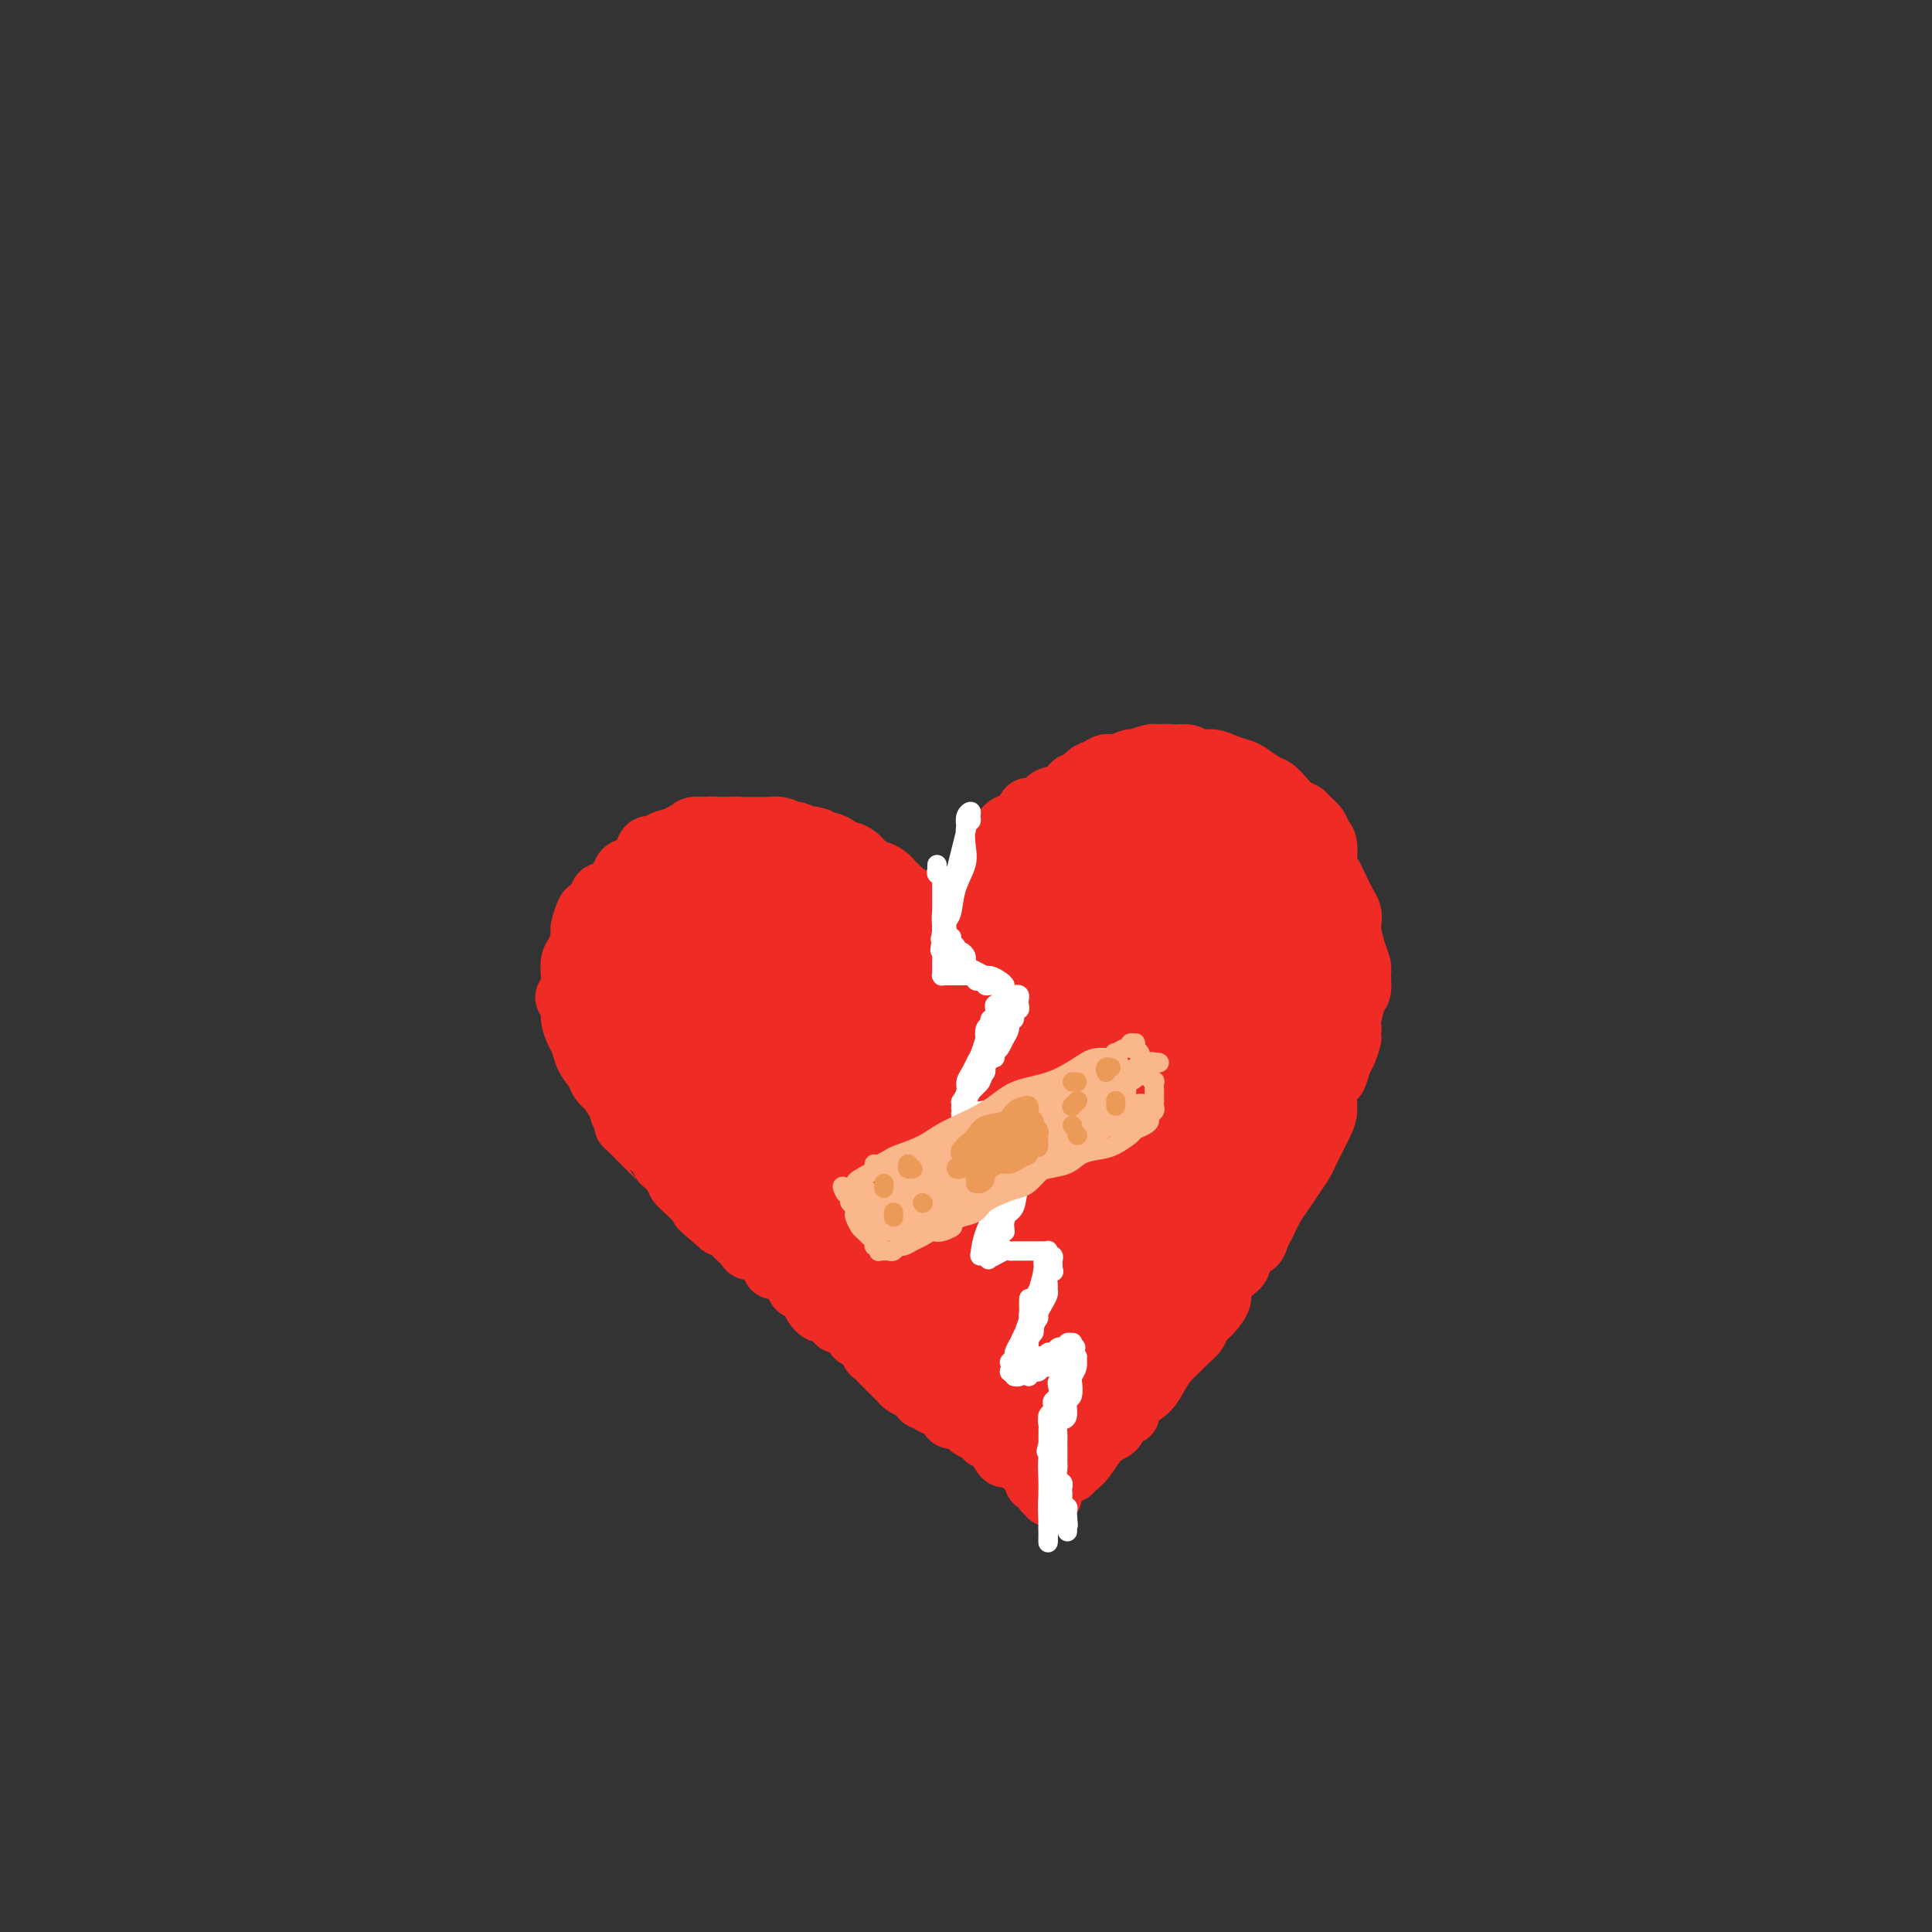 <svg viewBox='0 0 400 400' version='1.1' xmlns='http://www.w3.org/2000/svg' xmlns:xlink='http://www.w3.org/1999/xlink'><rect x="0" y="0" width="400" height="400" fill="#333333" stroke="none"/><g fill='none' stroke='#EE2B24' stroke-width='12' stroke-linecap='round' stroke-linejoin='round'><path d='M196,196c0.002,-0.335 0.003,-0.671 0,-1c-0.003,-0.329 -0.012,-0.652 0,-1c0.012,-0.348 0.045,-0.722 0,-1c-0.045,-0.278 -0.167,-0.459 0,-1c0.167,-0.541 0.622,-1.443 1,-2c0.378,-0.557 0.679,-0.768 1,-1c0.321,-0.232 0.663,-0.486 1,-1c0.337,-0.514 0.667,-1.287 1,-2c0.333,-0.713 0.667,-1.364 1,-2c0.333,-0.636 0.666,-1.257 1,-2c0.334,-0.743 0.670,-1.607 1,-2c0.330,-0.393 0.654,-0.314 1,-1c0.346,-0.686 0.712,-2.138 1,-3c0.288,-0.862 0.496,-1.135 1,-2c0.504,-0.865 1.304,-2.321 2,-3c0.696,-0.679 1.288,-0.581 2,-1c0.712,-0.419 1.545,-1.354 2,-2c0.455,-0.646 0.531,-1.004 1,-1c0.469,0.004 1.329,0.371 2,0c0.671,-0.371 1.152,-1.479 2,-2c0.848,-0.521 2.061,-0.454 3,-1c0.939,-0.546 1.603,-1.706 2,-2c0.397,-0.294 0.528,0.276 1,0c0.472,-0.276 1.286,-1.399 2,-2c0.714,-0.601 1.327,-0.682 2,-1c0.673,-0.318 1.405,-0.874 2,-1c0.595,-0.126 1.052,0.176 2,0c0.948,-0.176 2.388,-0.831 3,-1c0.612,-0.169 0.395,0.147 1,0c0.605,-0.147 2.030,-0.756 3,-1c0.970,-0.244 1.485,-0.122 2,0'/><path d='M240,156c2.221,-0.292 2.274,-0.023 3,0c0.726,0.023 2.124,-0.201 3,0c0.876,0.201 1.231,0.826 2,1c0.769,0.174 1.953,-0.104 3,0c1.047,0.104 1.957,0.590 3,1c1.043,0.410 2.219,0.742 3,1c0.781,0.258 1.168,0.440 2,1c0.832,0.560 2.111,1.498 3,2c0.889,0.502 1.389,0.567 2,1c0.611,0.433 1.333,1.232 2,2c0.667,0.768 1.278,1.505 2,2c0.722,0.495 1.557,0.750 2,1c0.443,0.250 0.496,0.497 1,1c0.504,0.503 1.458,1.261 2,2c0.542,0.739 0.670,1.458 1,2c0.330,0.542 0.862,0.908 1,2c0.138,1.092 -0.118,2.912 0,4c0.118,1.088 0.610,1.446 1,2c0.390,0.554 0.679,1.304 1,2c0.321,0.696 0.674,1.340 1,2c0.326,0.660 0.626,1.338 1,2c0.374,0.662 0.822,1.308 1,2c0.178,0.692 0.086,1.430 0,2c-0.086,0.570 -0.166,0.972 0,2c0.166,1.028 0.578,2.682 1,4c0.422,1.318 0.856,2.300 1,3c0.144,0.700 0.000,1.119 0,2c-0.000,0.881 0.144,2.226 0,3c-0.144,0.774 -0.577,0.978 -1,2c-0.423,1.022 -0.835,2.864 -1,4c-0.165,1.136 -0.082,1.568 0,2'/><path d='M280,213c-0.261,2.302 0.085,1.557 0,2c-0.085,0.443 -0.601,2.075 -1,3c-0.399,0.925 -0.681,1.143 -1,2c-0.319,0.857 -0.676,2.353 -1,3c-0.324,0.647 -0.615,0.446 -1,1c-0.385,0.554 -0.863,1.864 -1,3c-0.137,1.136 0.066,2.099 0,3c-0.066,0.901 -0.402,1.739 -1,3c-0.598,1.261 -1.459,2.946 -2,4c-0.541,1.054 -0.764,1.477 -1,2c-0.236,0.523 -0.487,1.145 -1,2c-0.513,0.855 -1.290,1.944 -2,3c-0.710,1.056 -1.355,2.080 -2,3c-0.645,0.920 -1.290,1.736 -2,3c-0.710,1.264 -1.485,2.976 -2,4c-0.515,1.024 -0.770,1.361 -1,2c-0.230,0.639 -0.434,1.579 -1,2c-0.566,0.421 -1.495,0.324 -2,1c-0.505,0.676 -0.586,2.124 -1,3c-0.414,0.876 -1.162,1.179 -2,2c-0.838,0.821 -1.768,2.159 -2,3c-0.232,0.841 0.233,1.184 0,2c-0.233,0.816 -1.165,2.106 -2,3c-0.835,0.894 -1.575,1.394 -2,2c-0.425,0.606 -0.537,1.320 -1,2c-0.463,0.680 -1.278,1.327 -2,2c-0.722,0.673 -1.351,1.374 -2,2c-0.649,0.626 -1.318,1.178 -2,2c-0.682,0.822 -1.376,1.914 -2,3c-0.624,1.086 -1.178,2.168 -2,3c-0.822,0.832 -1.911,1.416 -3,2'/><path d='M235,290c-2.586,3.431 -1.053,3.010 -1,3c0.053,-0.010 -1.376,0.392 -2,1c-0.624,0.608 -0.444,1.420 -1,2c-0.556,0.580 -1.848,0.926 -3,2c-1.152,1.074 -2.165,2.876 -3,4c-0.835,1.124 -1.492,1.569 -2,2c-0.508,0.431 -0.868,0.847 -1,1c-0.132,0.153 -0.038,0.044 0,0c0.038,-0.044 0.019,-0.022 0,0'/><path d='M199,197c0.034,0.056 0.068,0.111 0,0c-0.068,-0.111 -0.238,-0.389 0,-1c0.238,-0.611 0.883,-1.557 1,-2c0.117,-0.443 -0.293,-0.384 0,-1c0.293,-0.616 1.290,-1.907 2,-3c0.710,-1.093 1.133,-1.987 2,-3c0.867,-1.013 2.176,-2.144 3,-3c0.824,-0.856 1.161,-1.436 2,-2c0.839,-0.564 2.181,-1.110 3,-2c0.819,-0.890 1.116,-2.123 2,-3c0.884,-0.877 2.356,-1.400 3,-2c0.644,-0.600 0.459,-1.279 1,-2c0.541,-0.721 1.809,-1.485 3,-2c1.191,-0.515 2.304,-0.782 3,-1c0.696,-0.218 0.976,-0.388 2,-1c1.024,-0.612 2.794,-1.667 4,-2c1.206,-0.333 1.849,0.055 3,0c1.151,-0.055 2.811,-0.552 4,-1c1.189,-0.448 1.907,-0.845 3,-1c1.093,-0.155 2.560,-0.068 4,0c1.440,0.068 2.854,0.115 4,0c1.146,-0.115 2.026,-0.394 3,0c0.974,0.394 2.042,1.459 3,2c0.958,0.541 1.805,0.558 3,1c1.195,0.442 2.739,1.310 4,2c1.261,0.690 2.240,1.203 3,2c0.760,0.797 1.300,1.879 2,3c0.700,1.121 1.559,2.280 2,3c0.441,0.720 0.465,1.002 1,2c0.535,0.998 1.581,2.714 2,4c0.419,1.286 0.209,2.143 0,3'/><path d='M271,187c1.249,2.569 0.871,1.491 1,2c0.129,0.509 0.766,2.604 1,4c0.234,1.396 0.064,2.092 0,3c-0.064,0.908 -0.021,2.027 0,3c0.021,0.973 0.021,1.801 0,3c-0.021,1.199 -0.062,2.770 0,4c0.062,1.230 0.227,2.119 0,3c-0.227,0.881 -0.845,1.755 -1,3c-0.155,1.245 0.152,2.863 0,4c-0.152,1.137 -0.764,1.795 -1,3c-0.236,1.205 -0.095,2.958 0,4c0.095,1.042 0.143,1.372 0,2c-0.143,0.628 -0.479,1.552 -1,3c-0.521,1.448 -1.227,3.419 -2,5c-0.773,1.581 -1.614,2.771 -2,4c-0.386,1.229 -0.319,2.495 -1,4c-0.681,1.505 -2.111,3.248 -3,5c-0.889,1.752 -1.238,3.513 -2,5c-0.762,1.487 -1.936,2.698 -3,4c-1.064,1.302 -2.018,2.693 -3,4c-0.982,1.307 -1.990,2.530 -3,4c-1.010,1.470 -2.020,3.186 -3,5c-0.980,1.814 -1.929,3.724 -3,5c-1.071,1.276 -2.265,1.916 -3,3c-0.735,1.084 -1.011,2.613 -2,4c-0.989,1.387 -2.692,2.634 -4,4c-1.308,1.366 -2.221,2.852 -3,4c-0.779,1.148 -1.425,1.957 -2,3c-0.575,1.043 -1.078,2.319 -2,3c-0.922,0.681 -2.263,0.766 -3,1c-0.737,0.234 -0.868,0.617 -1,1'/><path d='M225,296c-2.849,2.819 -2.473,1.866 -3,2c-0.527,0.134 -1.959,1.356 -3,2c-1.041,0.644 -1.691,0.709 -2,1c-0.309,0.291 -0.275,0.809 0,1c0.275,0.191 0.793,0.055 1,0c0.207,-0.055 0.104,-0.027 0,0'/><path d='M190,199c-0.002,-0.302 -0.004,-0.604 0,-1c0.004,-0.396 0.014,-0.884 0,-1c-0.014,-0.116 -0.050,0.142 0,0c0.050,-0.142 0.188,-0.685 0,-1c-0.188,-0.315 -0.702,-0.403 -1,-1c-0.298,-0.597 -0.379,-1.703 -1,-2c-0.621,-0.297 -1.780,0.216 -2,0c-0.220,-0.216 0.499,-1.161 0,-2c-0.499,-0.839 -2.217,-1.570 -3,-2c-0.783,-0.430 -0.633,-0.557 -1,-1c-0.367,-0.443 -1.253,-1.203 -2,-2c-0.747,-0.797 -1.355,-1.632 -2,-2c-0.645,-0.368 -1.329,-0.269 -2,-1c-0.671,-0.731 -1.331,-2.291 -2,-3c-0.669,-0.709 -1.349,-0.567 -2,-1c-0.651,-0.433 -1.274,-1.439 -2,-2c-0.726,-0.561 -1.555,-0.675 -2,-1c-0.445,-0.325 -0.505,-0.861 -1,-1c-0.495,-0.139 -1.426,0.121 -2,0c-0.574,-0.121 -0.790,-0.621 -1,-1c-0.210,-0.379 -0.412,-0.636 -1,-1c-0.588,-0.364 -1.561,-0.833 -2,-1c-0.439,-0.167 -0.345,-0.031 -1,0c-0.655,0.031 -2.058,-0.044 -3,0c-0.942,0.044 -1.422,0.208 -2,0c-0.578,-0.208 -1.254,-0.788 -2,-1c-0.746,-0.212 -1.562,-0.057 -2,0c-0.438,0.057 -0.499,0.015 -1,0c-0.501,-0.015 -1.443,-0.004 -2,0c-0.557,0.004 -0.731,0.001 -1,0c-0.269,-0.001 -0.635,-0.001 -1,0'/><path d='M146,171c-3.888,-0.379 -3.106,0.673 -3,1c0.106,0.327 -0.462,-0.072 -1,0c-0.538,0.072 -1.047,0.613 -2,1c-0.953,0.387 -2.352,0.618 -3,1c-0.648,0.382 -0.545,0.914 -1,1c-0.455,0.086 -1.469,-0.272 -2,0c-0.531,0.272 -0.578,1.176 -1,2c-0.422,0.824 -1.217,1.568 -2,2c-0.783,0.432 -1.553,0.553 -2,1c-0.447,0.447 -0.572,1.219 -1,2c-0.428,0.781 -1.161,1.569 -2,2c-0.839,0.431 -1.784,0.504 -2,1c-0.216,0.496 0.297,1.416 0,2c-0.297,0.584 -1.403,0.832 -2,1c-0.597,0.168 -0.686,0.256 -1,1c-0.314,0.744 -0.855,2.142 -1,3c-0.145,0.858 0.106,1.174 0,2c-0.106,0.826 -0.568,2.162 -1,3c-0.432,0.838 -0.835,1.179 -1,2c-0.165,0.821 -0.093,2.121 0,3c0.093,0.879 0.206,1.337 0,2c-0.206,0.663 -0.732,1.533 -1,2c-0.268,0.467 -0.279,0.533 0,1c0.279,0.467 0.847,1.335 1,2c0.153,0.665 -0.110,1.126 0,2c0.110,0.874 0.592,2.159 1,3c0.408,0.841 0.742,1.236 1,2c0.258,0.764 0.440,1.895 1,3c0.560,1.105 1.497,2.182 2,3c0.503,0.818 0.572,1.377 1,2c0.428,0.623 1.214,1.312 2,2'/><path d='M126,226c1.765,3.380 1.678,1.831 2,2c0.322,0.169 1.053,2.057 2,3c0.947,0.943 2.111,0.941 3,2c0.889,1.059 1.503,3.178 2,4c0.497,0.822 0.876,0.346 2,1c1.124,0.654 2.992,2.436 4,3c1.008,0.564 1.157,-0.092 2,0c0.843,0.092 2.379,0.931 3,2c0.621,1.069 0.326,2.369 1,3c0.674,0.631 2.316,0.592 3,1c0.684,0.408 0.411,1.261 1,2c0.589,0.739 2.041,1.362 3,2c0.959,0.638 1.427,1.289 2,2c0.573,0.711 1.252,1.482 2,2c0.748,0.518 1.565,0.783 2,1c0.435,0.217 0.488,0.386 1,1c0.512,0.614 1.484,1.674 2,2c0.516,0.326 0.575,-0.082 1,0c0.425,0.082 1.216,0.656 2,1c0.784,0.344 1.561,0.460 2,1c0.439,0.540 0.541,1.506 1,2c0.459,0.494 1.275,0.516 2,1c0.725,0.484 1.359,1.429 2,2c0.641,0.571 1.289,0.769 2,1c0.711,0.231 1.486,0.494 2,1c0.514,0.506 0.767,1.253 1,2c0.233,0.747 0.446,1.493 1,2c0.554,0.507 1.447,0.775 2,1c0.553,0.225 0.764,0.407 1,1c0.236,0.593 0.496,1.598 1,2c0.504,0.402 1.252,0.201 2,0'/><path d='M185,276c7.926,6.456 2.742,3.096 1,2c-1.742,-1.096 -0.044,0.073 1,1c1.044,0.927 1.432,1.611 2,2c0.568,0.389 1.317,0.484 2,1c0.683,0.516 1.300,1.452 2,2c0.700,0.548 1.482,0.709 2,1c0.518,0.291 0.771,0.711 1,1c0.229,0.289 0.432,0.446 1,1c0.568,0.554 1.499,1.507 2,2c0.501,0.493 0.572,0.528 1,1c0.428,0.472 1.212,1.380 2,2c0.788,0.620 1.580,0.951 2,1c0.420,0.049 0.470,-0.185 1,0c0.530,0.185 1.542,0.788 2,1c0.458,0.212 0.364,0.033 1,0c0.636,-0.033 2.002,0.081 3,0c0.998,-0.081 1.626,-0.358 2,0c0.374,0.358 0.492,1.349 1,2c0.508,0.651 1.404,0.962 2,1c0.596,0.038 0.892,-0.196 1,0c0.108,0.196 0.029,0.822 0,1c-0.029,0.178 -0.008,-0.092 0,0c0.008,0.092 0.004,0.546 0,1'/><path d='M217,299c2.325,1.266 0.638,0.931 0,1c-0.638,0.069 -0.228,0.540 0,1c0.228,0.460 0.272,0.908 0,1c-0.272,0.092 -0.860,-0.171 -1,0c-0.140,0.171 0.169,0.778 0,1c-0.169,0.222 -0.815,0.060 -1,0c-0.185,-0.060 0.091,-0.016 0,0c-0.091,0.016 -0.548,0.005 -1,0c-0.452,-0.005 -0.898,-0.005 -1,0c-0.102,0.005 0.142,0.016 0,0c-0.142,-0.016 -0.668,-0.059 -1,0c-0.332,0.059 -0.469,0.220 -1,0c-0.531,-0.220 -1.456,-0.819 -2,-1c-0.544,-0.181 -0.705,0.057 -1,0c-0.295,-0.057 -0.722,-0.411 -1,-1c-0.278,-0.589 -0.407,-1.415 -1,-2c-0.593,-0.585 -1.651,-0.930 -2,-1c-0.349,-0.070 0.010,0.135 0,0c-0.010,-0.135 -0.387,-0.610 -1,-1c-0.613,-0.390 -1.460,-0.696 -2,-1c-0.540,-0.304 -0.774,-0.606 -1,-1c-0.226,-0.394 -0.445,-0.879 -1,-1c-0.555,-0.121 -1.448,0.122 -2,0c-0.552,-0.122 -0.764,-0.610 -1,-1c-0.236,-0.390 -0.496,-0.683 -1,-1c-0.504,-0.317 -1.252,-0.659 -2,-1'/><path d='M193,291c-3.262,-2.035 -2.418,-1.123 -2,-1c0.418,0.123 0.411,-0.543 0,-1c-0.411,-0.457 -1.227,-0.703 -2,-1c-0.773,-0.297 -1.502,-0.643 -2,-1c-0.498,-0.357 -0.763,-0.726 -1,-1c-0.237,-0.274 -0.445,-0.454 -1,-1c-0.555,-0.546 -1.457,-1.460 -2,-2c-0.543,-0.540 -0.728,-0.708 -1,-1c-0.272,-0.292 -0.631,-0.708 -1,-1c-0.369,-0.292 -0.747,-0.459 -1,-1c-0.253,-0.541 -0.382,-1.456 -1,-2c-0.618,-0.544 -1.724,-0.718 -2,-1c-0.276,-0.282 0.278,-0.672 0,-1c-0.278,-0.328 -1.386,-0.594 -2,-1c-0.614,-0.406 -0.732,-0.952 -1,-1c-0.268,-0.048 -0.687,0.401 -1,0c-0.313,-0.401 -0.522,-1.651 -1,-2c-0.478,-0.349 -1.227,0.202 -2,0c-0.773,-0.202 -1.572,-1.158 -2,-2c-0.428,-0.842 -0.486,-1.569 -1,-2c-0.514,-0.431 -1.485,-0.566 -2,-1c-0.515,-0.434 -0.574,-1.168 -1,-2c-0.426,-0.832 -1.217,-1.764 -2,-2c-0.783,-0.236 -1.557,0.222 -2,0c-0.443,-0.222 -0.557,-1.124 -1,-2c-0.443,-0.876 -1.217,-1.726 -2,-2c-0.783,-0.274 -1.574,0.029 -2,0c-0.426,-0.029 -0.485,-0.389 -1,-1c-0.515,-0.611 -1.485,-1.472 -2,-2c-0.515,-0.528 -0.576,-0.722 -1,-1c-0.424,-0.278 -1.212,-0.639 -2,-1'/><path d='M149,254c-7.205,-6.121 -3.216,-2.925 -2,-2c1.216,0.925 -0.341,-0.423 -1,-1c-0.659,-0.577 -0.419,-0.383 -1,-1c-0.581,-0.617 -1.983,-2.046 -3,-3c-1.017,-0.954 -1.647,-1.435 -2,-2c-0.353,-0.565 -0.427,-1.216 -1,-2c-0.573,-0.784 -1.645,-1.702 -2,-2c-0.355,-0.298 0.008,0.023 0,0c-0.008,-0.023 -0.387,-0.391 -1,-1c-0.613,-0.609 -1.461,-1.459 -2,-2c-0.539,-0.541 -0.770,-0.774 -1,-1c-0.230,-0.226 -0.458,-0.444 -1,-1c-0.542,-0.556 -1.398,-1.448 -2,-2c-0.602,-0.552 -0.950,-0.764 -1,-1c-0.050,-0.236 0.196,-0.497 0,-1c-0.196,-0.503 -0.836,-1.248 -1,-2c-0.164,-0.752 0.148,-1.511 0,-2c-0.148,-0.489 -0.757,-0.709 -1,-1c-0.243,-0.291 -0.120,-0.654 0,-1c0.120,-0.346 0.239,-0.674 0,-1c-0.239,-0.326 -0.835,-0.651 -1,-1c-0.165,-0.349 0.100,-0.722 0,-1c-0.100,-0.278 -0.567,-0.460 -1,-1c-0.433,-0.540 -0.833,-1.439 -1,-2c-0.167,-0.561 -0.101,-0.783 0,-1c0.101,-0.217 0.237,-0.428 0,-1c-0.237,-0.572 -0.848,-1.504 -1,-2c-0.152,-0.496 0.155,-0.556 0,-1c-0.155,-0.444 -0.773,-1.273 -1,-2c-0.227,-0.727 -0.065,-1.350 0,-2c0.065,-0.650 0.032,-1.325 0,-2'/><path d='M122,209c-1.177,-4.274 -0.120,-2.459 0,-2c0.120,0.459 -0.697,-0.440 -1,-1c-0.303,-0.560 -0.092,-0.783 0,-1c0.092,-0.217 0.063,-0.428 0,-1c-0.063,-0.572 -0.162,-1.504 0,-2c0.162,-0.496 0.583,-0.556 1,-1c0.417,-0.444 0.830,-1.274 1,-2c0.170,-0.726 0.097,-1.350 0,-2c-0.097,-0.650 -0.219,-1.325 0,-2c0.219,-0.675 0.778,-1.349 1,-2c0.222,-0.651 0.106,-1.278 0,-2c-0.106,-0.722 -0.202,-1.538 0,-2c0.202,-0.462 0.702,-0.571 1,-1c0.298,-0.429 0.393,-1.179 1,-2c0.607,-0.821 1.726,-1.712 2,-2c0.274,-0.288 -0.296,0.029 0,0c0.296,-0.029 1.458,-0.403 2,-1c0.542,-0.597 0.464,-1.416 1,-2c0.536,-0.584 1.687,-0.934 2,-1c0.313,-0.066 -0.212,0.150 0,0c0.212,-0.150 1.160,-0.666 2,-1c0.840,-0.334 1.572,-0.486 2,-1c0.428,-0.514 0.552,-1.392 1,-2c0.448,-0.608 1.218,-0.948 2,-1c0.782,-0.052 1.574,0.182 2,0c0.426,-0.182 0.485,-0.781 1,-1c0.515,-0.219 1.486,-0.059 2,0c0.514,0.059 0.571,0.016 1,0c0.429,-0.016 1.231,-0.004 2,0c0.769,0.004 1.505,0.001 2,0c0.495,-0.001 0.747,-0.001 1,0'/><path d='M151,174c2.352,-0.535 1.733,-0.871 2,-1c0.267,-0.129 1.418,-0.050 2,0c0.582,0.050 0.593,0.070 1,0c0.407,-0.070 1.211,-0.229 2,0c0.789,0.229 1.563,0.846 2,1c0.437,0.154 0.536,-0.155 1,0c0.464,0.155 1.293,0.776 2,1c0.707,0.224 1.293,0.053 2,0c0.707,-0.053 1.537,0.013 2,0c0.463,-0.013 0.561,-0.106 1,0c0.439,0.106 1.219,0.412 2,1c0.781,0.588 1.564,1.457 2,2c0.436,0.543 0.524,0.761 1,1c0.476,0.239 1.340,0.501 2,1c0.660,0.499 1.116,1.236 2,2c0.884,0.764 2.194,1.556 3,2c0.806,0.444 1.107,0.541 2,1c0.893,0.459 2.379,1.282 3,2c0.621,0.718 0.376,1.333 1,2c0.624,0.667 2.118,1.387 3,2c0.882,0.613 1.153,1.120 2,2c0.847,0.880 2.269,2.135 3,3c0.731,0.865 0.769,1.341 1,2c0.231,0.659 0.654,1.501 1,2c0.346,0.499 0.615,0.656 1,1c0.385,0.344 0.887,0.876 1,1c0.113,0.124 -0.162,-0.159 0,0c0.162,0.159 0.761,0.760 1,1c0.239,0.240 0.120,0.120 0,0'/></g>
<g fill='none' stroke='#EE2B24' stroke-width='20' stroke-linecap='round' stroke-linejoin='round'><path d='M213,205c-0.168,0.146 -0.336,0.292 -2,0c-1.664,-0.292 -4.823,-1.023 -6,-2c-1.177,-0.977 -0.370,-2.199 0,-3c0.370,-0.801 0.305,-1.180 1,-3c0.695,-1.820 2.150,-5.081 4,-8c1.850,-2.919 4.094,-5.498 7,-8c2.906,-2.502 6.472,-4.928 9,-6c2.528,-1.072 4.017,-0.789 4,1c-0.017,1.789 -1.540,5.085 -4,9c-2.460,3.915 -5.857,8.451 -9,13c-3.143,4.549 -6.032,9.112 -9,13c-2.968,3.888 -6.013,7.101 -8,9c-1.987,1.899 -2.914,2.485 -3,2c-0.086,-0.485 0.668,-2.040 2,-5c1.332,-2.960 3.241,-7.325 6,-12c2.759,-4.675 6.369,-9.660 12,-16c5.631,-6.340 13.284,-14.037 19,-18c5.716,-3.963 9.495,-4.193 12,-3c2.505,1.193 3.735,3.810 3,8c-0.735,4.190 -3.435,9.952 -7,16c-3.565,6.048 -7.994,12.380 -13,19c-5.006,6.620 -10.591,13.526 -15,19c-4.409,5.474 -7.644,9.515 -9,11c-1.356,1.485 -0.832,0.413 0,-2c0.832,-2.413 1.972,-6.167 4,-11c2.028,-4.833 4.946,-10.745 8,-17c3.054,-6.255 6.245,-12.853 10,-19c3.755,-6.147 8.072,-11.843 12,-15c3.928,-3.157 7.465,-3.774 10,-3c2.535,0.774 4.067,2.939 5,6c0.933,3.061 1.267,7.017 0,13c-1.267,5.983 -4.133,13.991 -7,22'/><path d='M249,215c-3.539,7.707 -8.887,15.974 -14,24c-5.113,8.026 -9.993,15.812 -13,20c-3.007,4.188 -4.143,4.779 -5,5c-0.857,0.221 -1.435,0.073 -2,-2c-0.565,-2.073 -1.115,-6.071 -1,-12c0.115,-5.929 0.897,-13.788 3,-22c2.103,-8.212 5.528,-16.777 11,-25c5.472,-8.223 12.993,-16.103 19,-20c6.007,-3.897 10.502,-3.810 13,-2c2.498,1.810 3.000,5.344 2,11c-1.000,5.656 -3.500,13.433 -7,22c-3.500,8.567 -7.999,17.922 -13,27c-5.001,9.078 -10.505,17.877 -15,25c-4.495,7.123 -7.980,12.568 -10,16c-2.020,3.432 -2.574,4.850 -3,5c-0.426,0.150 -0.725,-0.969 -1,-4c-0.275,-3.031 -0.525,-7.975 0,-15c0.525,-7.025 1.826,-16.133 5,-25c3.174,-8.867 8.220,-17.494 14,-24c5.780,-6.506 12.293,-10.892 17,-13c4.707,-2.108 7.607,-1.940 9,0c1.393,1.940 1.280,5.651 1,10c-0.280,4.349 -0.726,9.334 -3,16c-2.274,6.666 -6.377,15.012 -11,23c-4.623,7.988 -9.766,15.619 -14,21c-4.234,5.381 -7.560,8.513 -9,10c-1.440,1.487 -0.994,1.329 -1,0c-0.006,-1.329 -0.466,-3.831 0,-8c0.466,-4.169 1.856,-10.007 4,-17c2.144,-6.993 5.041,-15.141 9,-22c3.959,-6.859 8.979,-12.430 14,-18'/><path d='M248,221c3.956,-3.480 6.845,-3.180 8,-2c1.155,1.180 0.576,3.239 -1,7c-1.576,3.761 -4.148,9.224 -7,15c-2.852,5.776 -5.984,11.866 -10,18c-4.016,6.134 -8.917,12.312 -12,16c-3.083,3.688 -4.347,4.886 -5,5c-0.653,0.114 -0.694,-0.854 0,-4c0.694,-3.146 2.124,-8.469 4,-14c1.876,-5.531 4.199,-11.270 8,-18c3.801,-6.730 9.081,-14.450 14,-19c4.919,-4.550 9.479,-5.928 12,-6c2.521,-0.072 3.005,1.164 2,4c-1.005,2.836 -3.499,7.274 -7,13c-3.501,5.726 -8.011,12.741 -13,19c-4.989,6.259 -10.459,11.762 -13,13c-2.541,1.238 -2.155,-1.789 -2,-3c0.155,-1.211 0.077,-0.605 0,0'/><path d='M200,197c-0.002,0.342 -0.003,0.685 0,1c0.003,0.315 0.011,0.604 0,1c-0.011,0.396 -0.041,0.901 0,1c0.041,0.099 0.151,-0.207 0,0c-0.151,0.207 -0.565,0.929 -1,1c-0.435,0.071 -0.891,-0.507 -1,-1c-0.109,-0.493 0.130,-0.901 0,-1c-0.130,-0.099 -0.630,0.111 -1,0c-0.370,-0.111 -0.610,-0.544 -1,-1c-0.390,-0.456 -0.931,-0.934 -1,-1c-0.069,-0.066 0.332,0.281 0,0c-0.332,-0.281 -1.397,-1.188 -2,-2c-0.603,-0.812 -0.742,-1.528 -1,-2c-0.258,-0.472 -0.633,-0.701 -1,-1c-0.367,-0.299 -0.724,-0.668 -1,-1c-0.276,-0.332 -0.469,-0.628 -1,-1c-0.531,-0.372 -1.399,-0.820 -2,-1c-0.601,-0.180 -0.934,-0.091 -1,0c-0.066,0.091 0.136,0.183 0,0c-0.136,-0.183 -0.610,-0.640 -1,-1c-0.390,-0.360 -0.696,-0.622 -1,-1c-0.304,-0.378 -0.605,-0.872 -1,-1c-0.395,-0.128 -0.883,0.110 -1,0c-0.117,-0.110 0.136,-0.568 0,-1c-0.136,-0.432 -0.663,-0.837 -1,-1c-0.337,-0.163 -0.486,-0.085 -1,0c-0.514,0.085 -1.395,0.177 -2,0c-0.605,-0.177 -0.936,-0.622 -1,-1c-0.064,-0.378 0.137,-0.690 0,-1c-0.137,-0.310 -0.614,-0.619 -1,-1c-0.386,-0.381 -0.681,-0.833 -1,-1c-0.319,-0.167 -0.663,-0.048 -1,0c-0.337,0.048 -0.669,0.024 -1,0'/><path d='M173,180c-3.831,-3.178 -1.408,-1.622 -1,-1c0.408,0.622 -1.199,0.311 -2,0c-0.801,-0.311 -0.797,-0.623 -1,-1c-0.203,-0.377 -0.614,-0.819 -1,-1c-0.386,-0.181 -0.746,-0.100 -1,0c-0.254,0.100 -0.400,0.219 -1,0c-0.600,-0.219 -1.654,-0.777 -2,-1c-0.346,-0.223 0.014,-0.112 0,0c-0.014,0.112 -0.403,0.226 -1,0c-0.597,-0.226 -1.402,-0.793 -2,-1c-0.598,-0.207 -0.989,-0.056 -1,0c-0.011,0.056 0.358,0.015 0,0c-0.358,-0.015 -1.444,-0.004 -2,0c-0.556,0.004 -0.584,0.001 -1,0c-0.416,-0.001 -1.221,-0.000 -2,0c-0.779,0.000 -1.532,0.000 -2,0c-0.468,-0.000 -0.650,-0.000 -1,0c-0.350,0.000 -0.867,0.000 -1,0c-0.133,-0.000 0.119,-0.001 0,0c-0.119,0.001 -0.609,0.004 -1,0c-0.391,-0.004 -0.682,-0.016 -1,0c-0.318,0.016 -0.663,0.060 -1,0c-0.337,-0.060 -0.668,-0.222 -1,0c-0.332,0.222 -0.666,0.829 -1,1c-0.334,0.171 -0.667,-0.095 -1,0c-0.333,0.095 -0.667,0.551 -1,1c-0.333,0.449 -0.667,0.891 -1,1c-0.333,0.109 -0.667,-0.115 -1,0c-0.333,0.115 -0.667,0.569 -1,1c-0.333,0.431 -0.667,0.837 -1,1c-0.333,0.163 -0.667,0.081 -1,0'/><path d='M139,180c-1.727,0.952 -1.045,0.831 -1,1c0.045,0.169 -0.547,0.626 -1,1c-0.453,0.374 -0.765,0.664 -1,1c-0.235,0.336 -0.391,0.718 -1,1c-0.609,0.282 -1.670,0.465 -2,1c-0.330,0.535 0.070,1.423 0,2c-0.070,0.577 -0.611,0.843 -1,1c-0.389,0.157 -0.626,0.205 -1,1c-0.374,0.795 -0.885,2.337 -1,3c-0.115,0.663 0.166,0.445 0,1c-0.166,0.555 -0.777,1.881 -1,3c-0.223,1.119 -0.057,2.031 0,3c0.057,0.969 0.004,1.995 0,3c-0.004,1.005 0.041,1.989 0,3c-0.041,1.011 -0.167,2.050 0,3c0.167,0.950 0.628,1.812 1,3c0.372,1.188 0.656,2.703 1,4c0.344,1.297 0.748,2.378 1,4c0.252,1.622 0.354,3.787 1,5c0.646,1.213 1.838,1.474 3,2c1.162,0.526 2.296,1.316 4,2c1.704,0.684 3.978,1.263 6,2c2.022,0.737 3.791,1.633 6,2c2.209,0.367 4.858,0.206 7,0c2.142,-0.206 3.778,-0.457 5,-1c1.222,-0.543 2.029,-1.378 2,-2c-0.029,-0.622 -0.894,-1.033 -2,-1c-1.106,0.033 -2.452,0.509 -4,1c-1.548,0.491 -3.300,0.997 -5,1c-1.700,0.003 -3.350,-0.499 -5,-1'/><path d='M150,229c-3.224,-0.205 -3.283,-0.719 -4,-2c-0.717,-1.281 -2.092,-3.331 -3,-6c-0.908,-2.669 -1.350,-5.957 -1,-10c0.350,-4.043 1.494,-8.841 3,-13c1.506,-4.159 3.376,-7.678 6,-10c2.624,-2.322 6.001,-3.447 8,-3c1.999,0.447 2.618,2.467 3,5c0.382,2.533 0.527,5.580 0,9c-0.527,3.420 -1.724,7.214 -3,10c-1.276,2.786 -2.630,4.564 -4,6c-1.370,1.436 -2.756,2.529 -4,3c-1.244,0.471 -2.347,0.320 -3,0c-0.653,-0.320 -0.855,-0.810 -2,-2c-1.145,-1.190 -3.234,-3.082 -4,-5c-0.766,-1.918 -0.208,-3.864 0,-6c0.208,-2.136 0.068,-4.463 2,-7c1.932,-2.537 5.937,-5.283 10,-7c4.063,-1.717 8.184,-2.404 11,-2c2.816,0.404 4.325,1.898 5,4c0.675,2.102 0.515,4.812 0,8c-0.515,3.188 -1.385,6.854 -3,10c-1.615,3.146 -3.974,5.773 -6,8c-2.026,2.227 -3.720,4.055 -5,5c-1.280,0.945 -2.146,1.007 -3,1c-0.854,-0.007 -1.695,-0.084 -2,-1c-0.305,-0.916 -0.073,-2.669 0,-5c0.073,-2.331 -0.014,-5.238 1,-8c1.014,-2.762 3.127,-5.380 6,-8c2.873,-2.620 6.504,-5.244 10,-6c3.496,-0.756 6.856,0.355 9,2c2.144,1.645 3.072,3.822 4,6'/><path d='M181,205c0.907,2.037 1.174,4.129 1,7c-0.174,2.871 -0.789,6.521 -2,10c-1.211,3.479 -3.018,6.789 -5,10c-1.982,3.211 -4.138,6.324 -6,8c-1.862,1.676 -3.428,1.914 -5,2c-1.572,0.086 -3.150,0.020 -4,-1c-0.850,-1.020 -0.973,-2.995 -1,-6c-0.027,-3.005 0.040,-7.041 1,-10c0.960,-2.959 2.812,-4.843 5,-7c2.188,-2.157 4.712,-4.589 8,-6c3.288,-1.411 7.338,-1.802 10,-1c2.662,0.802 3.935,2.797 5,5c1.065,2.203 1.924,4.613 2,7c0.076,2.387 -0.629,4.751 -2,8c-1.371,3.249 -3.408,7.381 -5,10c-1.592,2.619 -2.740,3.723 -4,5c-1.260,1.277 -2.632,2.726 -4,3c-1.368,0.274 -2.734,-0.627 -4,-2c-1.266,-1.373 -2.434,-3.219 -3,-5c-0.566,-1.781 -0.530,-3.498 0,-6c0.530,-2.502 1.553,-5.787 3,-8c1.447,-2.213 3.319,-3.352 6,-4c2.681,-0.648 6.172,-0.805 9,0c2.828,0.805 4.992,2.571 7,5c2.008,2.429 3.861,5.519 5,8c1.139,2.481 1.563,4.351 2,6c0.437,1.649 0.888,3.077 1,5c0.112,1.923 -0.114,4.340 -1,6c-0.886,1.660 -2.431,2.562 -4,3c-1.569,0.438 -3.163,0.411 -5,0c-1.837,-0.411 -3.919,-1.205 -6,-2'/><path d='M185,255c-2.314,-0.998 -2.599,-2.494 -3,-4c-0.401,-1.506 -0.917,-3.020 -1,-5c-0.083,-1.980 0.266,-4.424 2,-6c1.734,-1.576 4.852,-2.285 8,-3c3.148,-0.715 6.325,-1.437 9,-1c2.675,0.437 4.848,2.032 6,4c1.152,1.968 1.283,4.309 1,7c-0.283,2.691 -0.982,5.733 -2,8c-1.018,2.267 -2.357,3.759 -4,5c-1.643,1.241 -3.590,2.231 -5,3c-1.410,0.769 -2.282,1.316 -4,1c-1.718,-0.316 -4.282,-1.495 -6,-3c-1.718,-1.505 -2.592,-3.336 -3,-5c-0.408,-1.664 -0.351,-3.160 0,-5c0.351,-1.840 0.995,-4.024 3,-5c2.005,-0.976 5.369,-0.743 8,0c2.631,0.743 4.528,1.996 6,4c1.472,2.004 2.519,4.760 3,7c0.481,2.240 0.397,3.965 0,6c-0.397,2.035 -1.106,4.380 -2,6c-0.894,1.620 -1.972,2.516 -3,3c-1.028,0.484 -2.007,0.557 -3,0c-0.993,-0.557 -1.999,-1.743 -3,-3c-1.001,-1.257 -1.998,-2.585 -3,-4c-1.002,-1.415 -2.010,-2.917 -2,-4c0.010,-1.083 1.038,-1.746 2,-2c0.962,-0.254 1.857,-0.098 3,0c1.143,0.098 2.533,0.140 4,1c1.467,0.860 3.010,2.539 4,4c0.990,1.461 1.426,2.703 2,4c0.574,1.297 1.287,2.648 2,4'/><path d='M204,272c1.606,2.298 1.621,2.044 1,2c-0.621,-0.044 -1.878,0.123 -3,0c-1.122,-0.123 -2.107,-0.535 -4,-1c-1.893,-0.465 -4.693,-0.982 -7,-2c-2.307,-1.018 -4.121,-2.536 -5,-4c-0.879,-1.464 -0.822,-2.874 0,-3c0.822,-0.126 2.411,1.033 5,3c2.589,1.967 6.178,4.744 9,7c2.822,2.256 4.875,3.992 8,7c3.125,3.008 7.321,7.288 9,9c1.679,1.712 0.839,0.856 0,0'/></g>
<g fill='none' stroke='#EE2B24' stroke-width='12' stroke-linecap='round' stroke-linejoin='round'><path d='M211,298c-0.445,-0.001 -0.890,-0.002 -1,0c-0.110,0.002 0.113,0.008 0,0c-0.113,-0.008 -0.564,-0.029 -1,0c-0.436,0.029 -0.856,0.106 -1,0c-0.144,-0.106 -0.011,-0.397 0,0c0.011,0.397 -0.098,1.482 0,2c0.098,0.518 0.403,0.467 1,1c0.597,0.533 1.484,1.648 2,2c0.516,0.352 0.659,-0.060 1,0c0.341,0.060 0.880,0.591 1,1c0.120,0.409 -0.179,0.697 0,1c0.179,0.303 0.837,0.620 1,1c0.163,0.380 -0.167,0.824 0,1c0.167,0.176 0.833,0.085 1,0c0.167,-0.085 -0.166,-0.163 0,0c0.166,0.163 0.829,0.566 1,1c0.171,0.434 -0.150,0.900 0,1c0.150,0.100 0.771,-0.165 1,0c0.229,0.165 0.065,0.762 0,1c-0.065,0.238 -0.033,0.119 0,0'/><path d='M217,310c1.435,0.949 1.022,-1.177 1,-2c-0.022,-0.823 0.346,-0.342 1,-1c0.654,-0.658 1.592,-2.455 2,-4c0.408,-1.545 0.284,-2.838 1,-4c0.716,-1.162 2.272,-2.193 3,-3c0.728,-0.807 0.629,-1.390 1,-2c0.371,-0.610 1.212,-1.247 2,-2c0.788,-0.753 1.521,-1.624 2,-2c0.479,-0.376 0.703,-0.258 1,-1c0.297,-0.742 0.668,-2.342 1,-3c0.332,-0.658 0.625,-0.372 1,-1c0.375,-0.628 0.832,-2.169 1,-3c0.168,-0.831 0.048,-0.952 0,-1c-0.048,-0.048 -0.024,-0.024 0,0'/></g>
<g fill='none' stroke='#FFFFFF' stroke-width='4' stroke-linecap='round' stroke-linejoin='round'><path d='M194,179c-0.008,0.455 -0.016,0.910 0,1c0.016,0.090 0.057,-0.183 0,0c-0.057,0.183 -0.211,0.824 0,1c0.211,0.176 0.789,-0.111 1,0c0.211,0.111 0.057,0.621 0,1c-0.057,0.379 -0.015,0.626 0,1c0.015,0.374 0.004,0.874 0,1c-0.004,0.126 -0.001,-0.121 0,0c0.001,0.121 0.000,0.611 0,1c-0.000,0.389 -0.000,0.678 0,1c0.000,0.322 0.000,0.678 0,1c-0.000,0.322 -0.000,0.611 0,1c0.000,0.389 0.000,0.877 0,1c-0.000,0.123 -0.000,-0.121 0,0c0.000,0.121 0.000,0.606 0,1c-0.000,0.394 -0.000,0.697 0,1c0.000,0.303 0.000,0.606 0,1c-0.000,0.394 -0.000,0.879 0,1c0.000,0.121 0.000,-0.121 0,0c-0.000,0.121 -0.000,0.606 0,1c0.000,0.394 0.000,0.697 0,1'/><path d='M195,195c0.155,2.941 0.041,2.294 0,2c-0.041,-0.294 -0.011,-0.234 0,0c0.011,0.234 0.003,0.641 0,1c-0.003,0.359 -0.001,0.671 0,1c0.001,0.329 -0.001,0.677 0,1c0.001,0.323 0.003,0.623 0,1c-0.003,0.377 -0.012,0.833 0,1c0.012,0.167 0.045,0.045 0,0c-0.045,-0.045 -0.167,-0.012 0,0c0.167,0.012 0.623,0.003 1,0c0.377,-0.003 0.675,-0.001 1,0c0.325,0.001 0.678,0.001 1,0c0.322,-0.001 0.612,-0.001 1,0c0.388,0.001 0.874,0.004 1,0c0.126,-0.004 -0.107,-0.015 0,0c0.107,0.015 0.554,0.056 1,0c0.446,-0.056 0.889,-0.207 1,0c0.111,0.207 -0.111,0.774 0,1c0.111,0.226 0.555,0.113 1,0c0.445,-0.113 0.893,-0.226 1,0c0.107,0.226 -0.125,0.792 0,1c0.125,0.208 0.607,0.060 1,0c0.393,-0.060 0.696,-0.030 1,0'/><path d='M206,204c1.864,0.686 1.024,0.902 1,1c-0.024,0.098 0.768,0.078 1,0c0.232,-0.078 -0.095,-0.214 0,0c0.095,0.214 0.614,0.778 1,1c0.386,0.222 0.640,0.102 1,0c0.360,-0.102 0.824,-0.187 1,0c0.176,0.187 0.062,0.646 0,1c-0.062,0.354 -0.073,0.602 0,1c0.073,0.398 0.231,0.946 0,1c-0.231,0.054 -0.850,-0.385 -1,0c-0.150,0.385 0.170,1.596 0,2c-0.170,0.404 -0.829,0.001 -1,0c-0.171,-0.001 0.148,0.399 0,1c-0.148,0.601 -0.762,1.404 -1,2c-0.238,0.596 -0.102,0.987 0,1c0.102,0.013 0.168,-0.351 0,0c-0.168,0.351 -0.571,1.418 -1,2c-0.429,0.582 -0.886,0.681 -1,1c-0.114,0.319 0.113,0.859 0,1c-0.113,0.141 -0.566,-0.117 -1,0c-0.434,0.117 -0.848,0.608 -1,1c-0.152,0.392 -0.044,0.683 0,1c0.044,0.317 0.022,0.658 0,1'/><path d='M204,222c-1.322,2.328 -1.129,1.149 -1,1c0.129,-0.149 0.192,0.733 0,1c-0.192,0.267 -0.640,-0.082 -1,0c-0.360,0.082 -0.631,0.596 -1,1c-0.369,0.404 -0.835,0.700 -1,1c-0.165,0.300 -0.030,0.605 0,1c0.030,0.395 -0.046,0.880 0,1c0.046,0.120 0.212,-0.126 0,0c-0.212,0.126 -0.804,0.623 -1,1c-0.196,0.377 0.003,0.633 0,1c-0.003,0.367 -0.208,0.844 0,1c0.208,0.156 0.829,-0.011 1,0c0.171,0.011 -0.108,0.198 0,0c0.108,-0.198 0.602,-0.781 1,-1c0.398,-0.219 0.698,-0.074 1,0c0.302,0.074 0.606,0.076 1,0c0.394,-0.076 0.879,-0.231 1,0c0.121,0.231 -0.121,0.847 0,1c0.121,0.153 0.606,-0.156 1,0c0.394,0.156 0.697,0.778 1,1c0.303,0.222 0.606,0.046 1,0c0.394,-0.046 0.879,0.039 1,0c0.121,-0.039 -0.121,-0.203 0,0c0.121,0.203 0.606,0.772 1,1c0.394,0.228 0.697,0.114 1,0'/><path d='M210,233c1.637,0.636 0.228,0.226 0,0c-0.228,-0.226 0.725,-0.268 1,0c0.275,0.268 -0.126,0.847 0,1c0.126,0.153 0.780,-0.118 1,0c0.220,0.118 0.007,0.627 0,1c-0.007,0.373 0.191,0.610 0,1c-0.191,0.390 -0.773,0.932 -1,1c-0.227,0.068 -0.099,-0.337 0,0c0.099,0.337 0.170,1.418 0,2c-0.170,0.582 -0.581,0.667 -1,1c-0.419,0.333 -0.844,0.915 -1,1c-0.156,0.085 -0.041,-0.328 0,0c0.041,0.328 0.007,1.398 0,2c-0.007,0.602 0.012,0.738 0,1c-0.012,0.262 -0.056,0.651 0,1c0.056,0.349 0.212,0.657 0,1c-0.212,0.343 -0.793,0.721 -1,1c-0.207,0.279 -0.040,0.460 0,1c0.040,0.540 -0.045,1.440 0,2c0.045,0.560 0.222,0.780 0,1c-0.222,0.220 -0.843,0.441 -1,1c-0.157,0.559 0.150,1.455 0,2c-0.150,0.545 -0.758,0.737 -1,1c-0.242,0.263 -0.117,0.595 0,1c0.117,0.405 0.227,0.882 0,1c-0.227,0.118 -0.792,-0.122 -1,0c-0.208,0.122 -0.059,0.606 0,1c0.059,0.394 0.030,0.697 0,1'/><path d='M205,259c-0.765,3.966 -0.178,0.881 0,0c0.178,-0.881 -0.054,0.444 0,1c0.054,0.556 0.394,0.345 1,0c0.606,-0.345 1.476,-0.825 2,-1c0.524,-0.175 0.700,-0.047 1,0c0.300,0.047 0.724,0.013 1,0c0.276,-0.013 0.403,-0.003 1,0c0.597,0.003 1.665,0.001 2,0c0.335,-0.001 -0.064,-0.000 0,0c0.064,0.000 0.592,0.000 1,0c0.408,-0.000 0.698,-0.001 1,0c0.302,0.001 0.616,0.004 1,0c0.384,-0.004 0.839,-0.016 1,0c0.161,0.016 0.029,0.060 0,0c-0.029,-0.060 0.045,-0.223 0,0c-0.045,0.223 -0.208,0.833 0,1c0.208,0.167 0.788,-0.110 1,0c0.212,0.110 0.057,0.607 0,1c-0.057,0.393 -0.016,0.684 0,1c0.016,0.316 0.008,0.658 0,1'/><path d='M218,263c0.216,0.587 0.255,0.054 0,0c-0.255,-0.054 -0.803,0.369 -1,1c-0.197,0.631 -0.043,1.468 0,2c0.043,0.532 -0.026,0.758 0,1c0.026,0.242 0.147,0.499 0,1c-0.147,0.501 -0.561,1.248 -1,2c-0.439,0.752 -0.901,1.511 -1,2c-0.099,0.489 0.166,0.708 0,1c-0.166,0.292 -0.762,0.655 -1,1c-0.238,0.345 -0.117,0.670 0,1c0.117,0.330 0.228,0.666 0,1c-0.228,0.334 -0.797,0.667 -1,1c-0.203,0.333 -0.039,0.666 0,1c0.039,0.334 -0.046,0.671 0,1c0.046,0.329 0.224,0.652 0,1c-0.224,0.348 -0.848,0.720 -1,1c-0.152,0.280 0.169,0.467 0,1c-0.169,0.533 -0.827,1.411 -1,2c-0.173,0.589 0.138,0.887 0,1c-0.138,0.113 -0.727,0.040 -1,0c-0.273,-0.040 -0.231,-0.049 0,0c0.231,0.049 0.649,0.154 1,0c0.351,-0.154 0.633,-0.567 1,-1c0.367,-0.433 0.819,-0.887 1,-1c0.181,-0.113 0.090,0.114 0,0c-0.090,-0.114 -0.178,-0.569 0,-1c0.178,-0.431 0.622,-0.837 1,-1c0.378,-0.163 0.689,-0.081 1,0'/><path d='M215,281c0.781,-0.619 0.734,-0.166 1,0c0.266,0.166 0.845,0.045 1,0c0.155,-0.045 -0.113,-0.013 0,0c0.113,0.013 0.608,0.006 1,0c0.392,-0.006 0.679,-0.013 1,0c0.321,0.013 0.674,0.045 1,0c0.326,-0.045 0.624,-0.167 1,0c0.376,0.167 0.830,0.621 1,1c0.170,0.379 0.056,0.682 0,1c-0.056,0.318 -0.053,0.653 0,1c0.053,0.347 0.155,0.708 0,1c-0.155,0.292 -0.567,0.516 -1,1c-0.433,0.484 -0.885,1.230 -1,2c-0.115,0.770 0.109,1.565 0,2c-0.109,0.435 -0.551,0.512 -1,1c-0.449,0.488 -0.905,1.389 -1,2c-0.095,0.611 0.171,0.934 0,1c-0.171,0.066 -0.778,-0.123 -1,0c-0.222,0.123 -0.060,0.559 0,1c0.060,0.441 0.016,0.888 0,1c-0.016,0.112 -0.004,-0.111 0,0c0.004,0.111 0.001,0.555 0,1c-0.001,0.445 -0.000,0.889 0,1c0.000,0.111 0.000,-0.111 0,0c-0.000,0.111 -0.000,0.556 0,1'/><path d='M217,299c-0.774,2.499 -0.207,1.246 0,1c0.207,-0.246 0.056,0.515 0,1c-0.056,0.485 -0.015,0.694 0,1c0.015,0.306 0.004,0.708 0,1c-0.004,0.292 -0.001,0.474 0,1c0.001,0.526 0.000,1.398 0,2c-0.000,0.602 -0.000,0.935 0,1c0.000,0.065 0.000,-0.138 0,0c-0.000,0.138 -0.000,0.615 0,1c0.000,0.385 0.000,0.677 0,1c-0.000,0.323 -0.000,0.678 0,1c0.000,0.322 0.000,0.611 0,1c-0.000,0.389 -0.000,0.877 0,1c0.000,0.123 0.000,-0.121 0,0c-0.000,0.121 -0.000,0.606 0,1c0.000,0.394 0.000,0.697 0,1c-0.000,0.303 -0.000,0.606 0,1c0.000,0.394 0.000,0.880 0,1c-0.000,0.120 -0.000,-0.125 0,0c0.000,0.125 0.000,0.621 0,1c-0.000,0.379 -0.000,0.640 0,1c0.000,0.360 0.000,0.817 0,1c-0.000,0.183 -0.000,0.091 0,0'/><path d='M213,285c0.331,-0.455 0.662,-0.910 1,-1c0.338,-0.090 0.682,0.186 1,0c0.318,-0.186 0.611,-0.833 1,-1c0.389,-0.167 0.873,0.148 1,0c0.127,-0.148 -0.105,-0.757 0,-1c0.105,-0.243 0.546,-0.118 1,0c0.454,0.118 0.920,0.231 1,0c0.080,-0.231 -0.226,-0.804 0,-1c0.226,-0.196 0.984,-0.014 1,0c0.016,0.014 -0.710,-0.139 -1,0c-0.290,0.139 -0.145,0.569 0,1'/><path d='M219,282c0.765,-0.463 -0.323,-0.120 -1,0c-0.677,0.120 -0.942,0.018 -1,0c-0.058,-0.018 0.091,0.047 0,0c-0.091,-0.047 -0.421,-0.208 -1,0c-0.579,0.208 -1.406,0.784 -2,1c-0.594,0.216 -0.956,0.073 -1,0c-0.044,-0.073 0.229,-0.076 0,0c-0.229,0.076 -0.961,0.232 -1,0c-0.039,-0.232 0.616,-0.851 1,-1c0.384,-0.149 0.498,0.171 1,0c0.502,-0.171 1.391,-0.834 2,-1c0.609,-0.166 0.936,0.166 1,0c0.064,-0.166 -0.137,-0.828 0,-1c0.137,-0.172 0.610,0.146 1,0c0.390,-0.146 0.697,-0.757 1,-1c0.303,-0.243 0.603,-0.118 1,0c0.397,0.118 0.891,0.231 1,0c0.109,-0.231 -0.167,-0.804 0,-1c0.167,-0.196 0.776,-0.014 1,0c0.224,0.014 0.064,-0.139 0,0c-0.064,0.139 -0.032,0.569 0,1'/><path d='M222,279c1.397,-0.452 0.388,0.418 0,1c-0.388,0.582 -0.156,0.877 0,1c0.156,0.123 0.234,0.074 0,0c-0.234,-0.074 -0.781,-0.174 -1,0c-0.219,0.174 -0.110,0.620 0,1c0.110,0.380 0.222,0.694 0,1c-0.222,0.306 -0.778,0.606 -1,1c-0.222,0.394 -0.111,0.883 0,1c0.111,0.117 0.222,-0.137 0,0c-0.222,0.137 -0.778,0.667 -1,1c-0.222,0.333 -0.111,0.471 0,1c0.111,0.529 0.222,1.451 0,2c-0.222,0.549 -0.778,0.725 -1,1c-0.222,0.275 -0.112,0.648 0,1c0.112,0.352 0.225,0.683 0,1c-0.225,0.317 -0.789,0.619 -1,1c-0.211,0.381 -0.067,0.842 0,1c0.067,0.158 0.059,0.015 0,0c-0.059,-0.015 -0.170,0.099 0,0c0.170,-0.099 0.619,-0.410 1,-1c0.381,-0.590 0.694,-1.457 1,-2c0.306,-0.543 0.604,-0.762 1,-1c0.396,-0.238 0.890,-0.497 1,-1c0.110,-0.503 -0.163,-1.251 0,-2c0.163,-0.749 0.761,-1.500 1,-2c0.239,-0.500 0.120,-0.750 0,-1'/><path d='M222,284c0.635,-1.628 0.224,-1.699 0,-2c-0.224,-0.301 -0.260,-0.834 0,-1c0.260,-0.166 0.815,0.033 1,0c0.185,-0.033 -0.002,-0.299 0,0c0.002,0.299 0.193,1.163 0,2c-0.193,0.837 -0.769,1.646 -1,2c-0.231,0.354 -0.117,0.252 0,1c0.117,0.748 0.238,2.346 0,3c-0.238,0.654 -0.834,0.364 -1,1c-0.166,0.636 0.099,2.198 0,3c-0.099,0.802 -0.562,0.843 -1,1c-0.438,0.157 -0.849,0.431 -1,1c-0.151,0.569 -0.040,1.434 0,2c0.040,0.566 0.011,0.833 0,1c-0.011,0.167 -0.004,0.234 0,1c0.004,0.766 0.005,2.233 0,3c-0.005,0.767 -0.015,0.835 0,1c0.015,0.165 0.057,0.426 0,1c-0.057,0.574 -0.211,1.462 0,2c0.211,0.538 0.788,0.726 1,1c0.212,0.274 0.061,0.633 0,1c-0.061,0.367 -0.030,0.742 0,1c0.030,0.258 0.061,0.398 0,1c-0.061,0.602 -0.212,1.667 0,2c0.212,0.333 0.788,-0.064 1,0c0.212,0.064 0.061,0.590 0,1c-0.061,0.410 -0.030,0.705 0,1'/><path d='M221,314c0.309,3.101 0.083,1.353 0,1c-0.083,-0.353 -0.022,0.689 0,1c0.022,0.311 0.006,-0.109 0,0c-0.006,0.109 -0.002,0.745 0,1c0.002,0.255 0.001,0.127 0,0'/><path d='M218,301c-0.030,0.598 -0.061,1.196 0,2c0.061,0.804 0.212,1.813 0,3c-0.212,1.187 -0.789,2.551 -1,4c-0.211,1.449 -0.057,2.982 0,4c0.057,1.018 0.015,1.522 0,2c-0.015,0.478 -0.004,0.929 0,1c0.004,0.071 0.000,-0.239 0,-1c-0.000,-0.761 0.003,-1.975 0,-3c-0.003,-1.025 -0.014,-1.863 0,-3c0.014,-1.137 0.053,-2.573 0,-4c-0.053,-1.427 -0.196,-2.844 0,-4c0.196,-1.156 0.732,-2.050 1,-2c0.268,0.050 0.268,1.044 0,3c-0.268,1.956 -0.804,4.875 -1,7c-0.196,2.125 -0.053,3.457 0,5c0.053,1.543 0.015,3.298 0,4c-0.015,0.702 -0.008,0.351 0,0'/><path d='M210,282c-0.542,0.095 -1.085,0.191 -1,0c0.085,-0.191 0.797,-0.667 1,-1c0.203,-0.333 -0.103,-0.523 0,-1c0.103,-0.477 0.616,-1.241 1,-2c0.384,-0.759 0.638,-1.514 1,-2c0.362,-0.486 0.833,-0.704 1,-1c0.167,-0.296 0.031,-0.671 0,-1c-0.031,-0.329 0.043,-0.612 0,-1c-0.043,-0.388 -0.204,-0.882 0,-1c0.204,-0.118 0.773,0.141 1,0c0.227,-0.141 0.112,-0.681 0,-1c-0.112,-0.319 -0.223,-0.418 0,-1c0.223,-0.582 0.778,-1.647 1,-2c0.222,-0.353 0.111,0.007 0,0c-0.111,-0.007 -0.222,-0.379 0,-1c0.222,-0.621 0.777,-1.489 1,-2c0.223,-0.511 0.112,-0.663 0,-1c-0.112,-0.337 -0.226,-0.858 0,-1c0.226,-0.142 0.793,0.096 1,0c0.207,-0.096 0.056,-0.526 0,-1c-0.056,-0.474 -0.016,-0.993 0,-1c0.016,-0.007 0.008,0.496 0,1'/><path d='M217,262c1.147,-3.031 0.515,-0.610 0,1c-0.515,1.610 -0.912,2.409 -1,3c-0.088,0.591 0.135,0.973 0,2c-0.135,1.027 -0.627,2.700 -1,4c-0.373,1.300 -0.625,2.229 -1,3c-0.375,0.771 -0.872,1.384 -1,2c-0.128,0.616 0.113,1.234 0,2c-0.113,0.766 -0.581,1.680 -1,2c-0.419,0.320 -0.788,0.045 -1,0c-0.212,-0.045 -0.267,0.138 0,0c0.267,-0.138 0.855,-0.599 1,-1c0.145,-0.401 -0.154,-0.741 0,-1c0.154,-0.259 0.762,-0.435 1,-1c0.238,-0.565 0.106,-1.519 0,-2c-0.106,-0.481 -0.186,-0.487 0,-1c0.186,-0.513 0.638,-1.531 1,-3c0.362,-1.469 0.634,-3.389 1,-5c0.366,-1.611 0.827,-2.913 1,-4c0.173,-1.087 0.057,-1.958 0,-2c-0.057,-0.042 -0.056,0.745 0,1c0.056,0.255 0.166,-0.024 0,1c-0.166,1.024 -0.607,3.350 -1,5c-0.393,1.650 -0.737,2.625 -1,4c-0.263,1.375 -0.446,3.150 -1,5c-0.554,1.850 -1.478,3.774 -2,5c-0.522,1.226 -0.640,1.753 -1,2c-0.360,0.247 -0.960,0.213 -1,0c-0.040,-0.213 0.480,-0.607 1,-1'/><path d='M210,283c-1.126,3.056 -0.442,0.197 0,-1c0.442,-1.197 0.643,-0.732 1,-1c0.357,-0.268 0.870,-1.269 1,-2c0.130,-0.731 -0.122,-1.192 0,-2c0.122,-0.808 0.619,-1.964 1,-3c0.381,-1.036 0.648,-1.953 1,-3c0.352,-1.047 0.790,-2.224 1,-3c0.210,-0.776 0.193,-1.152 0,-1c-0.193,0.152 -0.562,0.831 -1,2c-0.438,1.169 -0.945,2.826 -1,4c-0.055,1.174 0.342,1.863 0,3c-0.342,1.137 -1.423,2.721 -2,4c-0.577,1.279 -0.649,2.253 -1,3c-0.351,0.747 -0.980,1.266 -1,1c-0.020,-0.266 0.569,-1.317 1,-2c0.431,-0.683 0.704,-1.000 1,-2c0.296,-1.000 0.615,-2.685 1,-4c0.385,-1.315 0.835,-2.260 1,-3c0.165,-0.740 0.044,-1.276 0,-2c-0.044,-0.724 -0.013,-1.635 0,-2c0.013,-0.365 0.006,-0.182 0,0'/><path d='M204,258c0.416,0.058 0.832,0.115 1,0c0.168,-0.115 0.087,-0.403 0,-1c-0.087,-0.597 -0.181,-1.504 0,-2c0.181,-0.496 0.637,-0.580 1,-1c0.363,-0.420 0.632,-1.177 1,-2c0.368,-0.823 0.833,-1.712 1,-2c0.167,-0.288 0.035,0.025 0,0c-0.035,-0.025 0.028,-0.387 0,-1c-0.028,-0.613 -0.147,-1.477 0,-2c0.147,-0.523 0.560,-0.704 1,-1c0.440,-0.296 0.907,-0.705 1,-1c0.093,-0.295 -0.186,-0.474 0,-1c0.186,-0.526 0.838,-1.398 1,-2c0.162,-0.602 -0.167,-0.935 0,-1c0.167,-0.065 0.829,0.136 1,0c0.171,-0.136 -0.150,-0.611 0,-1c0.150,-0.389 0.772,-0.692 1,-1c0.228,-0.308 0.061,-0.621 0,-1c-0.061,-0.379 -0.017,-0.823 0,-1c0.017,-0.177 0.008,-0.085 0,0c-0.008,0.085 -0.016,0.164 0,0c0.016,-0.164 0.056,-0.570 0,-1c-0.056,-0.430 -0.207,-0.885 0,-1c0.207,-0.115 0.774,0.110 1,0c0.226,-0.110 0.113,-0.555 0,-1'/><path d='M214,234c1.606,-3.282 0.619,0.512 0,2c-0.619,1.488 -0.872,0.671 -1,1c-0.128,0.329 -0.133,1.803 0,3c0.133,1.197 0.404,2.117 0,3c-0.404,0.883 -1.481,1.729 -2,3c-0.519,1.271 -0.478,2.967 -1,4c-0.522,1.033 -1.608,1.404 -2,2c-0.392,0.596 -0.091,1.418 0,2c0.091,0.582 -0.028,0.924 0,1c0.028,0.076 0.204,-0.113 0,0c-0.204,0.113 -0.787,0.528 -1,1c-0.213,0.472 -0.057,0.999 0,1c0.057,0.001 0.015,-0.526 0,-1c-0.015,-0.474 -0.004,-0.897 0,-1c0.004,-0.103 0.001,0.113 0,0c-0.001,-0.113 -0.001,-0.557 0,-1'/><path d='M207,254c-0.844,2.967 0.548,0.383 1,-1c0.452,-1.383 -0.034,-1.565 0,-2c0.034,-0.435 0.587,-1.125 1,-2c0.413,-0.875 0.685,-1.937 1,-3c0.315,-1.063 0.673,-2.126 1,-3c0.327,-0.874 0.624,-1.557 1,-2c0.376,-0.443 0.832,-0.644 1,-1c0.168,-0.356 0.049,-0.866 0,-1c-0.049,-0.134 -0.027,0.108 0,0c0.027,-0.108 0.061,-0.565 0,-1c-0.061,-0.435 -0.216,-0.848 0,-1c0.216,-0.152 0.805,-0.041 1,0c0.195,0.041 -0.003,0.014 0,0c0.003,-0.014 0.207,-0.014 0,0c-0.207,0.014 -0.825,0.042 -1,0c-0.175,-0.042 0.093,-0.155 0,0c-0.093,0.155 -0.546,0.577 -1,1'/><path d='M212,238c0.607,-2.083 -0.375,0.708 -1,2c-0.625,1.292 -0.893,1.083 -1,1c-0.107,-0.083 -0.054,-0.042 0,0'/><path d='M212,237c0.063,-0.171 0.126,-0.342 0,0c-0.126,0.342 -0.440,1.198 -1,2c-0.560,0.802 -1.366,1.550 -2,3c-0.634,1.450 -1.094,3.600 -2,6c-0.906,2.400 -2.257,5.049 -3,7c-0.743,1.951 -0.880,3.203 -1,4c-0.120,0.797 -0.225,1.138 0,1c0.225,-0.138 0.778,-0.754 1,-1c0.222,-0.246 0.111,-0.123 0,0'/><path d='M204,259c0.422,0.111 0.844,0.222 1,0c0.156,-0.222 0.044,-0.778 0,-1c-0.044,-0.222 -0.022,-0.111 0,0'/><path d='M205,256c0.455,0.125 0.910,0.249 1,0c0.090,-0.249 -0.184,-0.873 0,-1c0.184,-0.127 0.827,0.243 1,0c0.173,-0.243 -0.123,-1.101 0,-2c0.123,-0.899 0.664,-1.841 1,-3c0.336,-1.159 0.467,-2.535 1,-4c0.533,-1.465 1.467,-3.020 2,-4c0.533,-0.980 0.665,-1.387 1,-2c0.335,-0.613 0.873,-1.432 1,-2c0.127,-0.568 -0.158,-0.884 0,-1c0.158,-0.116 0.759,-0.033 1,0c0.241,0.033 0.120,0.017 0,0'/><path d='M200,230c0.215,-0.111 0.430,-0.222 1,0c0.570,0.222 1.496,0.778 2,1c0.504,0.222 0.587,0.112 1,0c0.413,-0.112 1.157,-0.226 2,0c0.843,0.226 1.785,0.792 2,1c0.215,0.208 -0.296,0.060 0,0c0.296,-0.060 1.400,-0.030 2,0c0.600,0.030 0.697,0.060 1,0c0.303,-0.060 0.812,-0.208 1,0c0.188,0.208 0.054,0.774 0,1c-0.054,0.226 -0.027,0.113 0,0'/><path d='M203,230c0.028,0.312 0.057,0.623 0,1c-0.057,0.377 -0.199,0.819 0,1c0.199,0.181 0.739,0.101 1,0c0.261,-0.101 0.242,-0.223 1,0c0.758,0.223 2.294,0.792 3,1c0.706,0.208 0.581,0.056 1,0c0.419,-0.056 1.382,-0.015 2,0c0.618,0.015 0.891,0.004 1,0c0.109,-0.004 0.055,-0.002 0,0'/><path d='M209,206c-0.105,0.449 -0.209,0.898 0,1c0.209,0.102 0.732,-0.142 1,0c0.268,0.142 0.283,0.672 0,1c-0.283,0.328 -0.863,0.454 -1,1c-0.137,0.546 0.171,1.511 0,2c-0.171,0.489 -0.819,0.502 -1,1c-0.181,0.498 0.105,1.481 0,2c-0.105,0.519 -0.603,0.573 -1,1c-0.397,0.427 -0.694,1.228 -1,2c-0.306,0.772 -0.622,1.516 -1,2c-0.378,0.484 -0.818,0.708 -1,1c-0.182,0.292 -0.105,0.653 0,1c0.105,0.347 0.238,0.681 0,1c-0.238,0.319 -0.848,0.624 -1,1c-0.152,0.376 0.153,0.822 0,1c-0.153,0.178 -0.763,0.089 -1,0c-0.237,-0.089 -0.102,-0.178 0,0c0.102,0.178 0.171,0.622 0,1c-0.171,0.378 -0.582,0.689 -1,1c-0.418,0.311 -0.843,0.622 -1,1c-0.157,0.378 -0.045,0.822 0,1c0.045,0.178 0.022,0.089 0,0'/><path d='M200,228c-1.500,3.667 -0.750,1.833 0,0'/><path d='M199,228c0.032,-0.048 0.064,-0.096 0,0c-0.064,0.096 -0.224,0.335 0,0c0.224,-0.335 0.833,-1.243 1,-2c0.167,-0.757 -0.109,-1.363 0,-2c0.109,-0.637 0.604,-1.303 1,-2c0.396,-0.697 0.693,-1.423 1,-2c0.307,-0.577 0.622,-1.005 1,-2c0.378,-0.995 0.818,-2.558 1,-3c0.182,-0.442 0.105,0.236 0,0c-0.105,-0.236 -0.238,-1.387 0,-2c0.238,-0.613 0.849,-0.689 1,-1c0.151,-0.311 -0.157,-0.858 0,-1c0.157,-0.142 0.778,0.119 1,0c0.222,-0.119 0.045,-0.618 0,-1c-0.045,-0.382 0.041,-0.645 0,-1c-0.041,-0.355 -0.211,-0.801 0,-1c0.211,-0.199 0.802,-0.150 1,0c0.198,0.150 0.001,0.401 0,1c-0.001,0.599 0.192,1.546 0,2c-0.192,0.454 -0.769,0.415 -1,1c-0.231,0.585 -0.115,1.792 0,3'/><path d='M206,215c-0.173,1.240 -0.606,1.339 -1,2c-0.394,0.661 -0.750,1.884 -1,3c-0.250,1.116 -0.393,2.126 -1,3c-0.607,0.874 -1.679,1.612 -2,2c-0.321,0.388 0.110,0.425 0,1c-0.110,0.575 -0.762,1.686 -1,2c-0.238,0.314 -0.062,-0.171 0,0c0.062,0.171 0.009,0.997 0,1c-0.009,0.003 0.024,-0.817 0,-1c-0.024,-0.183 -0.106,0.272 0,0c0.106,-0.272 0.399,-1.270 1,-2c0.601,-0.730 1.510,-1.192 2,-2c0.490,-0.808 0.562,-1.961 1,-3c0.438,-1.039 1.242,-1.963 2,-3c0.758,-1.037 1.471,-2.185 2,-3c0.529,-0.815 0.873,-1.296 1,-2c0.127,-0.704 0.036,-1.630 0,-2c-0.036,-0.370 -0.018,-0.185 0,0'/><path d='M197,197c0.335,0.334 0.670,0.668 1,1c0.330,0.332 0.654,0.663 1,1c0.346,0.337 0.712,0.682 1,1c0.288,0.318 0.498,0.610 1,1c0.502,0.390 1.297,0.880 2,1c0.703,0.120 1.312,-0.129 2,0c0.688,0.129 1.453,0.638 2,1c0.547,0.362 0.877,0.578 1,1c0.123,0.422 0.040,1.051 0,1c-0.040,-0.051 -0.037,-0.784 0,-1c0.037,-0.216 0.109,0.083 0,0c-0.109,-0.083 -0.400,-0.547 -1,-1c-0.600,-0.453 -1.509,-0.895 -2,-1c-0.491,-0.105 -0.565,0.127 -1,0c-0.435,-0.127 -1.230,-0.611 -2,-1c-0.770,-0.389 -1.516,-0.682 -2,-1c-0.484,-0.318 -0.707,-0.663 -1,-1c-0.293,-0.337 -0.655,-0.668 -1,-1c-0.345,-0.332 -0.672,-0.666 -1,-1'/><path d='M197,197c-1.868,-1.098 -1.037,-0.343 -1,0c0.037,0.343 -0.719,0.273 -1,0c-0.281,-0.273 -0.086,-0.750 0,-1c0.086,-0.250 0.065,-0.273 0,0c-0.065,0.273 -0.172,0.842 0,1c0.172,0.158 0.624,-0.097 1,0c0.376,0.097 0.675,0.545 1,1c0.325,0.455 0.676,0.918 1,1c0.324,0.082 0.620,-0.217 1,0c0.380,0.217 0.844,0.949 1,1c0.156,0.051 0.004,-0.578 0,-1c-0.004,-0.422 0.138,-0.638 0,-1c-0.138,-0.362 -0.558,-0.872 -1,-1c-0.442,-0.128 -0.907,0.124 -1,0c-0.093,-0.124 0.186,-0.625 0,-1c-0.186,-0.375 -0.838,-0.623 -1,-1c-0.162,-0.377 0.167,-0.883 0,-1c-0.167,-0.117 -0.829,0.154 -1,0c-0.171,-0.154 0.150,-0.735 0,-1c-0.150,-0.265 -0.772,-0.215 -1,0c-0.228,0.215 -0.061,0.596 0,1c0.061,0.404 0.018,0.830 0,1c-0.018,0.170 -0.009,0.085 0,0'/><path d='M195,195c-0.622,-0.766 -0.178,-0.683 0,-1c0.178,-0.317 0.089,-1.036 0,-2c-0.089,-0.964 -0.179,-2.175 0,-3c0.179,-0.825 0.626,-1.265 1,-2c0.374,-0.735 0.675,-1.764 1,-3c0.325,-1.236 0.675,-2.677 1,-4c0.325,-1.323 0.627,-2.527 1,-4c0.373,-1.473 0.818,-3.215 1,-4c0.182,-0.785 0.102,-0.613 0,-1c-0.102,-0.387 -0.227,-1.333 0,-2c0.227,-0.667 0.807,-1.056 1,-1c0.193,0.056 0.001,0.559 0,1c-0.001,0.441 0.189,0.822 0,1c-0.189,0.178 -0.757,0.152 -1,1c-0.243,0.848 -0.160,2.569 0,4c0.160,1.431 0.398,2.573 0,4c-0.398,1.427 -1.431,3.141 -2,5c-0.569,1.859 -0.674,3.865 -1,5c-0.326,1.135 -0.872,1.401 -1,2c-0.128,0.599 0.162,1.531 0,2c-0.162,0.469 -0.775,0.476 -1,1c-0.225,0.524 -0.060,1.564 0,2c0.060,0.436 0.017,0.267 0,0c-0.017,-0.267 -0.009,-0.634 0,-1'/><path d='M195,195c-0.774,3.849 -0.207,0.471 0,-1c0.207,-1.471 0.056,-1.033 0,-1c-0.056,0.033 -0.015,-0.337 0,-1c0.015,-0.663 0.004,-1.618 0,-2c-0.004,-0.382 -0.002,-0.191 0,0'/></g>
<g fill='none' stroke='#FBB78C' stroke-width='4' stroke-linecap='round' stroke-linejoin='round'><path d='M181,241c0.223,0.094 0.446,0.189 1,0c0.554,-0.189 1.438,-0.661 2,-1c0.562,-0.339 0.801,-0.546 2,-1c1.199,-0.454 3.358,-1.156 5,-2c1.642,-0.844 2.767,-1.829 5,-3c2.233,-1.171 5.572,-2.528 8,-4c2.428,-1.472 3.944,-3.059 6,-4c2.056,-0.941 4.653,-1.237 7,-2c2.347,-0.763 4.445,-1.993 6,-3c1.555,-1.007 2.567,-1.791 4,-2c1.433,-0.209 3.288,0.155 4,0c0.712,-0.155 0.281,-0.830 0,-1c-0.281,-0.170 -0.411,0.165 0,0c0.411,-0.165 1.364,-0.830 2,-1c0.636,-0.170 0.954,0.153 1,0c0.046,-0.153 -0.180,-0.784 0,-1c0.180,-0.216 0.765,-0.016 1,0c0.235,0.016 0.118,-0.150 0,0c-0.118,0.150 -0.238,0.618 0,1c0.238,0.382 0.833,0.680 1,1c0.167,0.320 -0.095,0.663 0,1c0.095,0.337 0.548,0.669 1,1'/><path d='M237,220c0.862,0.588 1.015,0.557 1,1c-0.015,0.443 -0.200,1.361 0,2c0.200,0.639 0.786,0.998 1,1c0.214,0.002 0.057,-0.354 0,0c-0.057,0.354 -0.016,1.418 0,2c0.016,0.582 0.005,0.681 0,1c-0.005,0.319 -0.005,0.859 0,1c0.005,0.141 0.016,-0.117 0,0c-0.016,0.117 -0.059,0.609 0,1c0.059,0.391 0.219,0.682 0,1c-0.219,0.318 -0.816,0.661 -1,1c-0.184,0.339 0.047,0.672 0,1c-0.047,0.328 -0.370,0.651 -1,1c-0.630,0.349 -1.565,0.722 -2,1c-0.435,0.278 -0.369,0.459 -1,1c-0.631,0.541 -1.958,1.440 -3,2c-1.042,0.560 -1.798,0.779 -3,1c-1.202,0.221 -2.850,0.444 -4,1c-1.150,0.556 -1.802,1.444 -3,2c-1.198,0.556 -2.941,0.778 -4,1c-1.059,0.222 -1.432,0.443 -2,1c-0.568,0.557 -1.331,1.448 -2,2c-0.669,0.552 -1.246,0.764 -2,1c-0.754,0.236 -1.687,0.496 -3,1c-1.313,0.504 -3.007,1.251 -4,2c-0.993,0.749 -1.284,1.500 -2,2c-0.716,0.500 -1.858,0.750 -3,1'/><path d='M199,252c-6.391,3.483 -2.867,2.190 -2,2c0.867,-0.190 -0.923,0.724 -2,1c-1.077,0.276 -1.440,-0.085 -2,0c-0.560,0.085 -1.316,0.615 -2,1c-0.684,0.385 -1.297,0.625 -2,1c-0.703,0.375 -1.498,0.885 -2,1c-0.502,0.115 -0.713,-0.166 -1,0c-0.287,0.166 -0.652,0.778 -1,1c-0.348,0.222 -0.681,0.056 -1,0c-0.319,-0.056 -0.625,-0.000 -1,0c-0.375,0.000 -0.818,-0.056 -1,0c-0.182,0.056 -0.104,0.222 0,0c0.104,-0.222 0.235,-0.833 0,-1c-0.235,-0.167 -0.836,0.111 -1,0c-0.164,-0.111 0.110,-0.611 0,-1c-0.110,-0.389 -0.604,-0.668 -1,-1c-0.396,-0.332 -0.694,-0.719 -1,-1c-0.306,-0.281 -0.622,-0.457 -1,-1c-0.378,-0.543 -0.820,-1.455 -1,-2c-0.180,-0.545 -0.100,-0.724 0,-1c0.100,-0.276 0.220,-0.648 0,-1c-0.220,-0.352 -0.781,-0.682 -1,-1c-0.219,-0.318 -0.098,-0.624 0,-1c0.098,-0.376 0.171,-0.822 0,-1c-0.171,-0.178 -0.585,-0.089 -1,0'/><path d='M175,247c-1.226,-2.079 -0.290,-1.277 0,-1c0.290,0.277 -0.067,0.028 0,0c0.067,-0.028 0.558,0.163 1,0c0.442,-0.163 0.834,-0.682 1,-1c0.166,-0.318 0.104,-0.437 1,-1c0.896,-0.563 2.749,-1.572 4,-2c1.251,-0.428 1.900,-0.275 4,-1c2.100,-0.725 5.649,-2.327 9,-4c3.351,-1.673 6.502,-3.418 10,-5c3.498,-1.582 7.341,-3.002 10,-4c2.659,-0.998 4.132,-1.576 5,-2c0.868,-0.424 1.129,-0.696 2,-1c0.871,-0.304 2.351,-0.642 4,-1c1.649,-0.358 3.466,-0.737 5,-1c1.534,-0.263 2.783,-0.411 4,-1c1.217,-0.589 2.400,-1.619 3,-2c0.600,-0.381 0.615,-0.114 1,0c0.385,0.114 1.139,0.075 1,0c-0.139,-0.075 -1.173,-0.184 -2,0c-0.827,0.184 -1.448,0.663 -2,1c-0.552,0.337 -1.033,0.532 -2,1c-0.967,0.468 -2.418,1.209 -4,2c-1.582,0.791 -3.295,1.632 -6,3c-2.705,1.368 -6.402,3.261 -10,5c-3.598,1.739 -7.099,3.322 -10,5c-2.901,1.678 -5.204,3.452 -7,4c-1.796,0.548 -3.085,-0.129 -4,0c-0.915,0.129 -1.458,1.065 -2,2'/><path d='M191,243c-7.806,3.965 -3.822,2.379 -3,2c0.822,-0.379 -1.519,0.449 -2,1c-0.481,0.551 0.897,0.826 2,0c1.103,-0.826 1.931,-2.753 4,-4c2.069,-1.247 5.381,-1.813 8,-3c2.619,-1.187 4.547,-2.993 8,-5c3.453,-2.007 8.431,-4.215 12,-6c3.569,-1.785 5.730,-3.147 6,-3c0.270,0.147 -1.349,1.803 -3,3c-1.651,1.197 -3.332,1.934 -5,3c-1.668,1.066 -3.321,2.461 -6,4c-2.679,1.539 -6.382,3.222 -10,5c-3.618,1.778 -7.151,3.651 -10,5c-2.849,1.349 -5.016,2.172 -6,3c-0.984,0.828 -0.786,1.659 -1,2c-0.214,0.341 -0.841,0.192 -1,0c-0.159,-0.192 0.150,-0.426 1,-1c0.850,-0.574 2.239,-1.488 4,-3c1.761,-1.512 3.893,-3.623 7,-5c3.107,-1.377 7.190,-2.021 12,-4c4.810,-1.979 10.347,-5.293 14,-7c3.653,-1.707 5.423,-1.808 6,-2c0.577,-0.192 -0.039,-0.474 -1,0c-0.961,0.474 -2.266,1.705 -4,3c-1.734,1.295 -3.898,2.654 -6,4c-2.102,1.346 -4.141,2.680 -7,4c-2.859,1.320 -6.539,2.624 -10,4c-3.461,1.376 -6.703,2.822 -9,4c-2.297,1.178 -3.648,2.089 -5,3'/><path d='M186,250c-6.439,3.372 -1.536,0.803 0,0c1.536,-0.803 -0.296,0.161 0,0c0.296,-0.161 2.722,-1.447 5,-3c2.278,-1.553 4.410,-3.373 7,-5c2.590,-1.627 5.637,-3.061 10,-5c4.363,-1.939 10.041,-4.383 14,-6c3.959,-1.617 6.199,-2.406 7,-3c0.801,-0.594 0.162,-0.994 -1,0c-1.162,0.994 -2.846,3.380 -5,5c-2.154,1.620 -4.778,2.473 -8,4c-3.222,1.527 -7.044,3.729 -11,6c-3.956,2.271 -8.048,4.611 -11,6c-2.952,1.389 -4.764,1.828 -5,2c-0.236,0.172 1.104,0.077 3,-1c1.896,-1.077 4.347,-3.134 7,-5c2.653,-1.866 5.509,-3.540 9,-5c3.491,-1.460 7.619,-2.707 11,-4c3.381,-1.293 6.016,-2.632 7,-3c0.984,-0.368 0.319,0.234 -1,1c-1.319,0.766 -3.291,1.697 -6,3c-2.709,1.303 -6.155,2.978 -10,5c-3.845,2.022 -8.088,4.390 -12,6c-3.912,1.610 -7.494,2.462 -9,3c-1.506,0.538 -0.936,0.763 -1,1c-0.064,0.237 -0.760,0.488 0,0c0.760,-0.488 2.977,-1.714 5,-3c2.023,-1.286 3.851,-2.633 6,-4c2.149,-1.367 4.617,-2.753 7,-4c2.383,-1.247 4.681,-2.356 6,-3c1.319,-0.644 1.660,-0.822 2,-1'/><path d='M212,237c3.336,-1.510 -0.823,1.715 -4,4c-3.177,2.285 -5.373,3.629 -8,5c-2.627,1.371 -5.686,2.768 -8,4c-2.314,1.232 -3.882,2.298 -5,3c-1.118,0.702 -1.784,1.041 -2,1c-0.216,-0.041 0.018,-0.463 0,-1c-0.018,-0.537 -0.288,-1.189 0,-2c0.288,-0.811 1.134,-1.782 2,-3c0.866,-1.218 1.751,-2.682 3,-4c1.249,-1.318 2.863,-2.488 4,-3c1.137,-0.512 1.797,-0.365 2,0c0.203,0.365 -0.051,0.947 -1,2c-0.949,1.053 -2.594,2.577 -4,4c-1.406,1.423 -2.573,2.745 -4,4c-1.427,1.255 -3.114,2.441 -4,3c-0.886,0.559 -0.972,0.490 -1,0c-0.028,-0.490 0.003,-1.399 0,-2c-0.003,-0.601 -0.040,-0.892 0,-2c0.040,-1.108 0.156,-3.034 1,-4c0.844,-0.966 2.415,-0.974 3,-1c0.585,-0.026 0.182,-0.070 0,0c-0.182,0.070 -0.144,0.253 0,1c0.144,0.747 0.393,2.058 0,3c-0.393,0.942 -1.429,1.516 -2,2c-0.571,0.484 -0.678,0.880 -1,1c-0.322,0.120 -0.861,-0.034 -1,0c-0.139,0.034 0.120,0.258 0,0c-0.120,-0.258 -0.620,-0.997 -1,-2c-0.380,-1.003 -0.641,-2.270 -1,-3c-0.359,-0.730 -0.817,-0.923 -1,-1c-0.183,-0.077 -0.092,-0.039 0,0'/><path d='M179,246c-0.821,-0.166 -0.375,1.919 0,3c0.375,1.081 0.678,1.158 1,2c0.322,0.842 0.664,2.451 1,3c0.336,0.549 0.668,0.040 1,0c0.332,-0.040 0.665,0.389 1,0c0.335,-0.389 0.672,-1.597 1,-3c0.328,-1.403 0.647,-3.003 1,-4c0.353,-0.997 0.739,-1.393 1,-2c0.261,-0.607 0.398,-1.424 1,-2c0.602,-0.576 1.670,-0.909 3,-1c1.330,-0.091 2.924,0.061 4,0c1.076,-0.061 1.636,-0.335 2,0c0.364,0.335 0.532,1.281 0,2c-0.532,0.719 -1.766,1.213 -3,2c-1.234,0.787 -2.470,1.867 -4,3c-1.530,1.133 -3.356,2.320 -5,3c-1.644,0.680 -3.107,0.854 -4,1c-0.893,0.146 -1.218,0.264 -1,0c0.218,-0.264 0.977,-0.910 2,-2c1.023,-1.090 2.308,-2.623 4,-4c1.692,-1.377 3.789,-2.596 7,-4c3.211,-1.404 7.534,-2.992 11,-4c3.466,-1.008 6.074,-1.437 7,-1c0.926,0.437 0.171,1.739 -1,3c-1.171,1.261 -2.758,2.481 -5,4c-2.242,1.519 -5.140,3.336 -8,5c-2.860,1.664 -5.684,3.175 -8,4c-2.316,0.825 -4.126,0.963 -5,1c-0.874,0.037 -0.812,-0.029 -1,0c-0.188,0.029 -0.625,0.151 0,0c0.625,-0.151 2.313,-0.576 4,-1'/><path d='M186,254c1.662,-0.882 4.317,-2.586 7,-4c2.683,-1.414 5.394,-2.539 9,-4c3.606,-1.461 8.108,-3.258 11,-5c2.892,-1.742 4.174,-3.430 5,-4c0.826,-0.570 1.196,-0.023 1,0c-0.196,0.023 -0.959,-0.479 -2,0c-1.041,0.479 -2.360,1.939 -4,3c-1.640,1.061 -3.601,1.722 -6,3c-2.399,1.278 -5.237,3.173 -8,5c-2.763,1.827 -5.451,3.586 -8,5c-2.549,1.414 -4.960,2.485 -5,2c-0.040,-0.485 2.292,-2.525 5,-4c2.708,-1.475 5.793,-2.385 9,-4c3.207,-1.615 6.535,-3.933 11,-6c4.465,-2.067 10.066,-3.881 13,-5c2.934,-1.119 3.199,-1.542 4,-2c0.801,-0.458 2.137,-0.951 2,-1c-0.137,-0.049 -1.749,0.346 -3,1c-1.251,0.654 -2.142,1.566 -3,2c-0.858,0.434 -1.683,0.391 -3,1c-1.317,0.609 -3.124,1.872 -3,2c0.124,0.128 2.181,-0.879 4,-2c1.819,-1.121 3.402,-2.356 5,-3c1.598,-0.644 3.212,-0.699 4,-1c0.788,-0.301 0.751,-0.850 1,-1c0.249,-0.150 0.786,0.100 1,0c0.214,-0.100 0.107,-0.550 0,-1'/><path d='M233,231c7.270,-3.929 1.945,-2.251 0,-2c-1.945,0.251 -0.511,-0.926 0,-2c0.511,-1.074 0.098,-2.047 0,-3c-0.098,-0.953 0.117,-1.887 0,-2c-0.117,-0.113 -0.568,0.594 -1,1c-0.432,0.406 -0.844,0.510 -1,1c-0.156,0.490 -0.055,1.366 0,2c0.055,0.634 0.064,1.028 0,1c-0.064,-0.028 -0.202,-0.477 0,-1c0.202,-0.523 0.742,-1.121 1,-2c0.258,-0.879 0.234,-2.041 0,-3c-0.234,-0.959 -0.676,-1.717 -1,-2c-0.324,-0.283 -0.529,-0.092 -1,1c-0.471,1.092 -1.209,3.086 -2,4c-0.791,0.914 -1.636,0.750 -2,1c-0.364,0.250 -0.246,0.916 0,1c0.246,0.084 0.621,-0.414 2,-1c1.379,-0.586 3.763,-1.260 5,-2c1.237,-0.740 1.328,-1.544 2,-2c0.672,-0.456 1.925,-0.563 2,0c0.075,0.563 -1.029,1.795 -3,3c-1.971,1.205 -4.809,2.382 -8,4c-3.191,1.618 -6.736,3.677 -9,5c-2.264,1.323 -3.246,1.911 -4,2c-0.754,0.089 -1.280,-0.322 -1,-1c0.280,-0.678 1.366,-1.622 3,-3c1.634,-1.378 3.817,-3.189 6,-5'/><path d='M221,226c2.374,-1.991 4.309,-2.470 6,-3c1.691,-0.530 3.137,-1.112 4,-1c0.863,0.112 1.141,0.917 1,2c-0.141,1.083 -0.702,2.443 -2,4c-1.298,1.557 -3.334,3.310 -5,5c-1.666,1.690 -2.961,3.316 -4,4c-1.039,0.684 -1.823,0.425 -2,0c-0.177,-0.425 0.254,-1.015 1,-2c0.746,-0.985 1.809,-2.364 3,-4c1.191,-1.636 2.512,-3.529 4,-5c1.488,-1.471 3.144,-2.519 4,-3c0.856,-0.481 0.911,-0.396 1,0c0.089,0.396 0.210,1.104 0,2c-0.210,0.896 -0.752,1.980 -1,3c-0.248,1.020 -0.202,1.975 -1,3c-0.798,1.025 -2.440,2.120 -4,3c-1.560,0.880 -3.037,1.547 -5,2c-1.963,0.453 -4.413,0.693 -6,1c-1.587,0.307 -2.312,0.681 -3,0c-0.688,-0.681 -1.340,-2.416 -1,-4c0.340,-1.584 1.672,-3.018 3,-4c1.328,-0.982 2.650,-1.511 4,-2c1.350,-0.489 2.727,-0.937 3,-1c0.273,-0.063 -0.556,0.260 -2,2c-1.444,1.740 -3.501,4.899 -8,8c-4.499,3.101 -11.439,6.145 -17,9c-5.561,2.855 -9.741,5.522 -12,7c-2.259,1.478 -2.595,1.767 -3,2c-0.405,0.233 -0.878,0.409 0,-1c0.878,-1.409 3.108,-4.403 6,-7c2.892,-2.597 6.446,-4.799 10,-7'/><path d='M195,239c4.541,-3.423 7.892,-4.479 11,-6c3.108,-1.521 5.971,-3.507 7,-4c1.029,-0.493 0.224,0.507 -1,2c-1.224,1.493 -2.868,3.479 -4,5c-1.132,1.521 -1.752,2.577 -2,3c-0.248,0.423 -0.124,0.211 0,0'/></g>
<g fill='none' stroke='#EC9A57' stroke-width='4' stroke-linecap='round' stroke-linejoin='round'><path d='M183,245c0.000,0.417 0.000,0.833 0,1c0.000,0.167 0.000,0.083 0,0'/><path d='M188,241c-0.111,0.422 -0.222,0.844 0,1c0.222,0.156 0.778,0.044 1,0c0.222,-0.044 0.111,-0.022 0,0'/><path d='M185,251c0.000,0.417 0.000,0.833 0,1c0.000,0.167 0.000,0.083 0,0'/><path d='M191,249c0.000,0.000 0.100,0.100 0.1,0.1'/><path d='M223,224c-0.423,0.000 -0.845,0.000 -1,0c-0.155,0.000 -0.042,0.000 0,0c0.042,0.000 0.012,0.000 0,0c-0.012,-0.000 -0.006,0.000 0,0'/><path d='M229,222c-0.111,-0.422 -0.222,-0.844 0,-1c0.222,-0.156 0.778,-0.044 1,0c0.222,0.044 0.111,0.022 0,0'/><path d='M231,228c0.000,-0.111 0.000,-0.222 0,0c0.000,0.222 0.000,0.778 0,1c0.000,0.222 0.000,0.111 0,0'/><path d='M222,233c0.000,0.000 0.100,0.100 0.1,0.1'/><path d='M223,228c0.111,-0.111 0.222,-0.222 0,0c-0.222,0.222 -0.778,0.778 -1,1c-0.222,0.222 -0.111,0.111 0,0'/><path d='M223,235c0.000,0.000 0.100,0.100 0.1,0.1'/><path d='M200,237c-0.195,0.170 -0.390,0.340 0,0c0.390,-0.340 1.365,-1.191 2,-2c0.635,-0.809 0.930,-1.577 2,-2c1.070,-0.423 2.914,-0.503 4,-1c1.086,-0.497 1.414,-1.412 2,-2c0.586,-0.588 1.429,-0.848 2,-1c0.571,-0.152 0.871,-0.194 1,0c0.129,0.194 0.086,0.626 0,1c-0.086,0.374 -0.215,0.692 0,1c0.215,0.308 0.776,0.607 1,1c0.224,0.393 0.113,0.878 0,1c-0.113,0.122 -0.226,-0.121 0,0c0.226,0.121 0.793,0.607 1,1c0.207,0.393 0.056,0.693 0,1c-0.056,0.307 -0.015,0.621 0,1c0.015,0.379 0.004,0.823 0,1c-0.004,0.177 -0.002,0.089 0,0'/><path d='M215,237c0.150,1.190 -0.473,0.165 -1,0c-0.527,-0.165 -0.956,0.529 -1,1c-0.044,0.471 0.297,0.718 0,1c-0.297,0.282 -1.232,0.601 -2,1c-0.768,0.399 -1.368,0.880 -2,1c-0.632,0.120 -1.296,-0.122 -2,0c-0.704,0.122 -1.448,0.607 -2,1c-0.552,0.393 -0.914,0.695 -1,1c-0.086,0.305 0.102,0.614 0,1c-0.102,0.386 -0.496,0.848 -1,1c-0.504,0.152 -1.119,-0.006 -1,0c0.119,0.006 0.970,0.175 1,0c0.030,-0.175 -0.762,-0.696 -1,-1c-0.238,-0.304 0.076,-0.392 0,-1c-0.076,-0.608 -0.543,-1.736 -1,-2c-0.457,-0.264 -0.904,0.335 -1,0c-0.096,-0.335 0.160,-1.605 0,-2c-0.160,-0.395 -0.735,0.086 -1,0c-0.265,-0.086 -0.218,-0.739 0,-1c0.218,-0.261 0.609,-0.131 1,0'/><path d='M200,238c-0.016,-1.325 1.445,-1.137 3,-1c1.555,0.137 3.206,0.222 4,0c0.794,-0.222 0.733,-0.750 1,-1c0.267,-0.250 0.864,-0.221 1,0c0.136,0.221 -0.188,0.633 -1,1c-0.812,0.367 -2.111,0.687 -3,1c-0.889,0.313 -1.368,0.618 -2,1c-0.632,0.382 -1.418,0.842 -2,1c-0.582,0.158 -0.960,0.014 -1,0c-0.040,-0.014 0.257,0.100 1,0c0.743,-0.100 1.930,-0.416 3,-1c1.070,-0.584 2.022,-1.435 3,-2c0.978,-0.565 1.983,-0.842 3,-1c1.017,-0.158 2.046,-0.196 2,0c-0.046,0.196 -1.168,0.626 -2,1c-0.832,0.374 -1.375,0.693 -2,1c-0.625,0.307 -1.333,0.601 -2,1c-0.667,0.399 -1.294,0.904 -2,1c-0.706,0.096 -1.491,-0.217 -2,0c-0.509,0.217 -0.744,0.963 -1,1c-0.256,0.037 -0.535,-0.635 0,-1c0.535,-0.365 1.885,-0.425 3,-1c1.115,-0.575 1.996,-1.667 3,-2c1.004,-0.333 2.131,0.093 3,0c0.869,-0.093 1.480,-0.705 2,-1c0.520,-0.295 0.948,-0.272 1,0c0.052,0.272 -0.271,0.792 -1,1c-0.729,0.208 -1.865,0.104 -3,0'/><path d='M209,237c-1.023,0.502 -1.580,1.257 -3,2c-1.420,0.743 -3.702,1.475 -5,2c-1.298,0.525 -1.611,0.844 -2,1c-0.389,0.156 -0.852,0.151 -1,0c-0.148,-0.151 0.019,-0.446 1,-1c0.981,-0.554 2.774,-1.365 4,-2c1.226,-0.635 1.884,-1.093 3,-2c1.116,-0.907 2.692,-2.265 4,-3c1.308,-0.735 2.350,-0.849 3,-1c0.650,-0.151 0.910,-0.339 1,0c0.090,0.339 0.011,1.204 -1,2c-1.011,0.796 -2.954,1.522 -4,2c-1.046,0.478 -1.196,0.710 -2,1c-0.804,0.290 -2.264,0.640 -3,1c-0.736,0.360 -0.750,0.730 -1,1c-0.250,0.270 -0.735,0.440 -1,0c-0.265,-0.440 -0.308,-1.489 0,-2c0.308,-0.511 0.968,-0.484 2,-1c1.032,-0.516 2.438,-1.576 3,-2c0.562,-0.424 0.281,-0.212 0,0'/></g>
</svg>